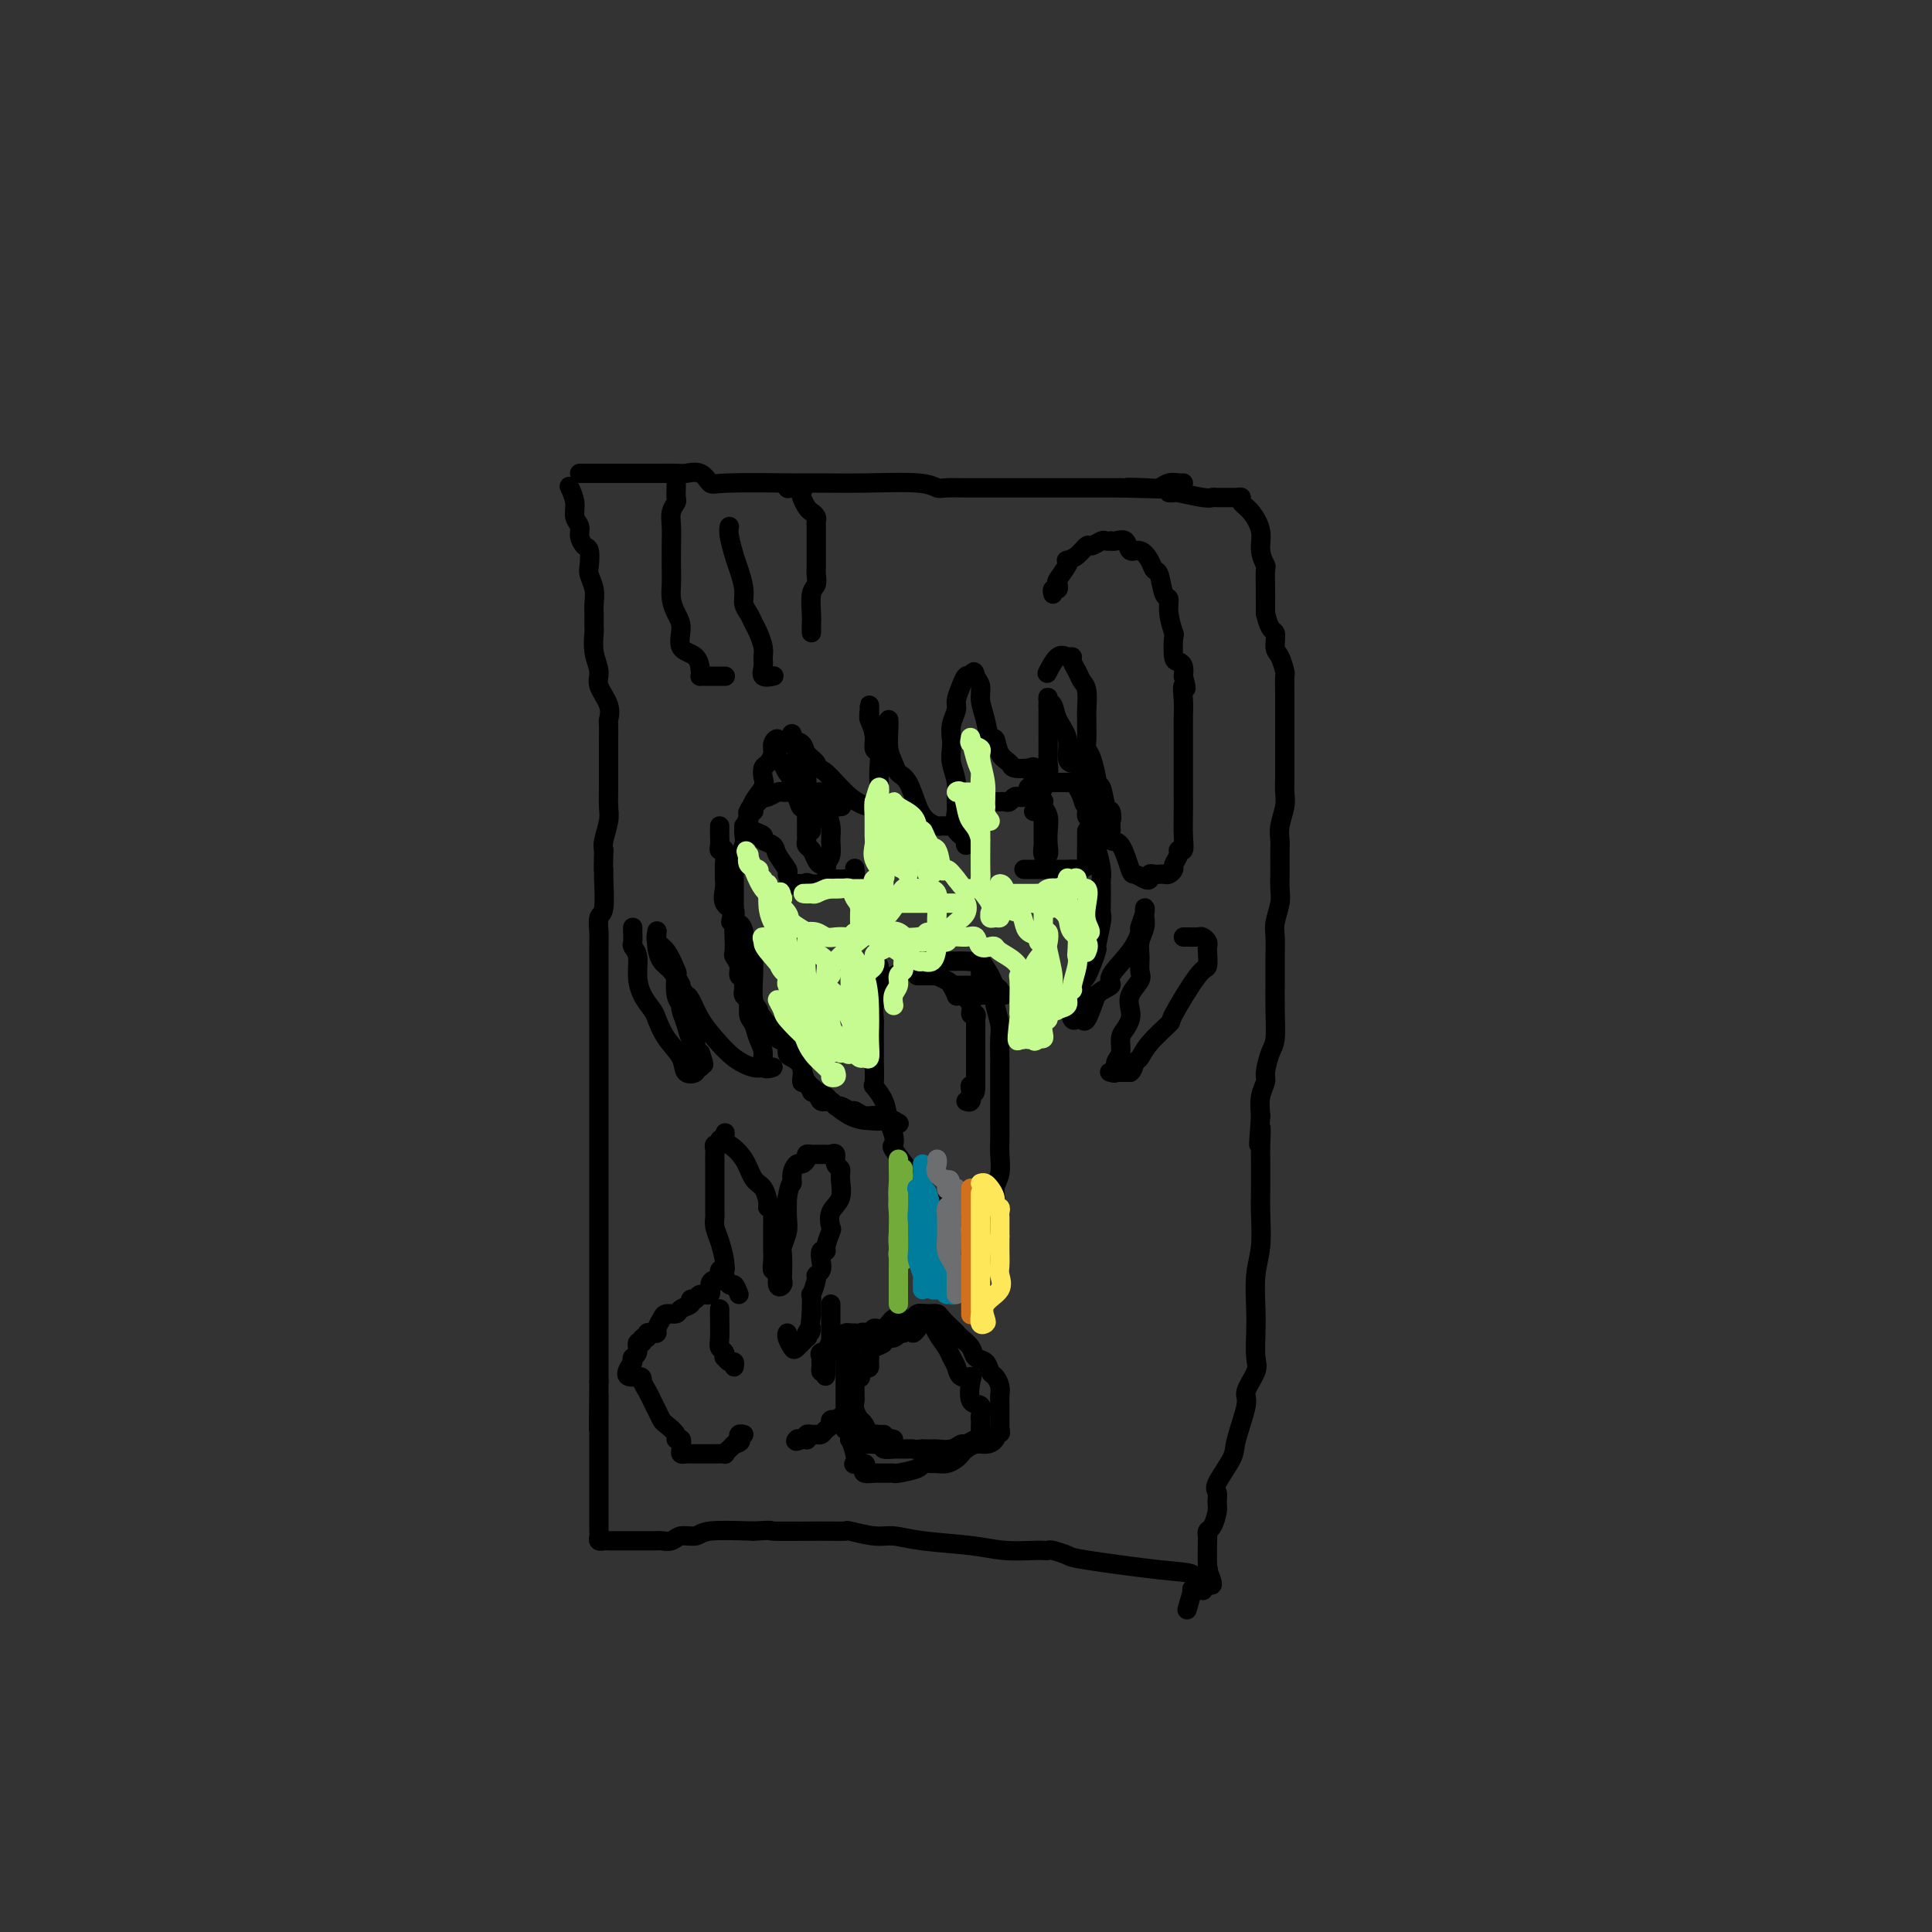 <svg viewBox='0 0 400 400' version='1.1' xmlns='http://www.w3.org/2000/svg' xmlns:xlink='http://www.w3.org/1999/xlink'><rect x="0" y="0" width="400" height="400" fill="#333333" stroke="none"/><g fill='none' stroke='#000000' stroke-width='4' stroke-linecap='round' stroke-linejoin='round'><path d='M120,98c0.855,-0.000 1.710,-0.000 3,0c1.290,0.000 3.015,0.000 4,0c0.985,-0.000 1.230,-0.000 2,0c0.770,0.000 2.064,0.001 3,0c0.936,-0.001 1.514,-0.002 2,0c0.486,0.002 0.879,0.008 2,0c1.121,-0.008 2.969,-0.030 4,0c1.031,0.030 1.245,0.113 2,0c0.755,-0.113 2.049,-0.423 3,0c0.951,0.423 1.557,1.578 2,2c0.443,0.422 0.723,0.112 4,0c3.277,-0.112 9.550,-0.026 13,0c3.450,0.026 4.077,-0.007 6,0c1.923,0.007 5.141,0.054 9,0c3.859,-0.054 8.359,-0.211 11,0c2.641,0.211 3.425,0.789 4,1c0.575,0.211 0.943,0.057 2,0c1.057,-0.057 2.803,-0.015 4,0c1.197,0.015 1.846,0.004 3,0c1.154,-0.004 2.815,-0.001 4,0c1.185,0.001 1.895,0.000 3,0c1.105,-0.000 2.606,-0.000 4,0c1.394,0.000 2.681,0.000 4,0c1.319,-0.000 2.668,-0.000 4,0c1.332,0.000 2.646,0.000 3,0c0.354,-0.000 -0.250,-0.000 0,0c0.250,0.000 1.356,0.000 2,0c0.644,-0.000 0.827,-0.000 1,0c0.173,0.000 0.335,0.000 1,0c0.665,-0.000 1.832,-0.000 3,0'/><path d='M232,101c17.927,0.468 6.743,0.140 3,0c-3.743,-0.140 -0.047,-0.090 2,0c2.047,0.090 2.443,0.220 3,0c0.557,-0.220 1.273,-0.791 2,-1c0.727,-0.209 1.465,-0.056 2,0c0.535,0.056 0.867,0.016 1,0c0.133,-0.016 0.066,-0.008 0,0'/><path d='M118,101c-0.122,-0.262 -0.244,-0.523 0,0c0.244,0.523 0.853,1.832 1,3c0.147,1.168 -0.167,2.195 0,3c0.167,0.805 0.816,1.389 1,2c0.184,0.611 -0.095,1.251 0,2c0.095,0.749 0.565,1.607 1,2c0.435,0.393 0.834,0.321 1,1c0.166,0.679 0.097,2.108 0,3c-0.097,0.892 -0.222,1.246 0,2c0.222,0.754 0.791,1.908 1,3c0.209,1.092 0.056,2.121 0,3c-0.056,0.879 -0.016,1.606 0,2c0.016,0.394 0.009,0.454 0,1c-0.009,0.546 -0.018,1.576 0,2c0.018,0.424 0.065,0.241 0,1c-0.065,0.759 -0.242,2.459 0,4c0.242,1.541 0.902,2.922 1,4c0.098,1.078 -0.366,1.853 0,3c0.366,1.147 1.562,2.667 2,4c0.438,1.333 0.117,2.481 0,3c-0.117,0.519 -0.031,0.410 0,1c0.031,0.590 0.008,1.880 0,3c-0.008,1.120 -0.001,2.069 0,3c0.001,0.931 -0.003,1.842 0,3c0.003,1.158 0.015,2.562 0,4c-0.015,1.438 -0.055,2.911 0,4c0.055,1.089 0.207,1.793 0,3c-0.207,1.207 -0.773,2.916 -1,4c-0.227,1.084 -0.113,1.542 0,2'/><path d='M125,176c-0.150,5.518 -0.026,4.312 0,4c0.026,-0.312 -0.046,0.268 0,2c0.046,1.732 0.208,4.615 0,6c-0.208,1.385 -0.788,1.271 -1,2c-0.212,0.729 -0.057,2.299 0,3c0.057,0.701 0.015,0.533 0,2c-0.015,1.467 -0.004,4.570 0,6c0.004,1.430 0.001,1.187 0,2c-0.001,0.813 -0.000,2.680 0,4c0.000,1.320 0.000,2.092 0,3c-0.000,0.908 -0.000,1.953 0,3c0.000,1.047 0.000,2.096 0,3c-0.000,0.904 -0.000,1.662 0,3c0.000,1.338 0.000,3.257 0,4c-0.000,0.743 -0.000,0.310 0,1c0.000,0.690 0.000,2.503 0,4c-0.000,1.497 -0.000,2.676 0,4c0.000,1.324 0.000,2.791 0,4c-0.000,1.209 -0.000,2.160 0,4c0.000,1.840 0.000,4.569 0,6c-0.000,1.431 -0.000,1.565 0,3c0.000,1.435 0.000,4.173 0,6c-0.000,1.827 -0.000,2.744 0,4c0.000,1.256 0.000,2.852 0,4c-0.000,1.148 -0.000,1.847 0,3c0.000,1.153 0.000,2.759 0,4c-0.000,1.241 -0.000,2.117 0,3c0.000,0.883 0.000,1.773 0,3c0.000,1.227 -0.000,2.792 0,4c0.000,1.208 0.000,2.059 0,3c0.000,0.941 0.000,1.970 0,3'/><path d='M124,286c-0.155,17.775 -0.041,7.213 0,4c0.041,-3.213 0.011,0.922 0,3c-0.011,2.078 -0.003,2.098 0,3c0.003,0.902 0.001,2.687 0,4c-0.001,1.313 -0.000,2.156 0,3c0.000,0.844 -0.000,1.690 0,3c0.000,1.310 0.000,3.086 0,4c-0.000,0.914 -0.001,0.967 0,2c0.001,1.033 0.003,3.047 0,4c-0.003,0.953 -0.013,0.844 0,1c0.013,0.156 0.048,0.578 0,1c-0.048,0.422 -0.179,0.845 0,1c0.179,0.155 0.668,0.041 1,0c0.332,-0.041 0.507,-0.011 1,0c0.493,0.011 1.306,0.003 2,0c0.694,-0.003 1.270,-0.001 2,0c0.730,0.001 1.613,0.001 2,0c0.387,-0.001 0.276,-0.004 1,0c0.724,0.004 2.281,0.016 3,0c0.719,-0.016 0.600,-0.061 1,0c0.400,0.061 1.320,0.226 2,0c0.680,-0.226 1.120,-0.844 2,-1c0.880,-0.156 2.198,0.150 3,0c0.802,-0.150 1.086,-0.757 3,-1c1.914,-0.243 5.457,-0.121 9,0'/><path d='M156,317c5.331,-0.308 2.660,-0.079 4,0c1.340,0.079 6.692,0.006 10,0c3.308,-0.006 4.571,0.054 5,0c0.429,-0.054 0.024,-0.222 1,0c0.976,0.222 3.332,0.834 5,1c1.668,0.166 2.646,-0.113 4,0c1.354,0.113 3.084,0.619 6,1c2.916,0.381 7.020,0.638 10,1c2.980,0.362 4.838,0.828 7,1c2.162,0.172 4.629,0.049 6,0c1.371,-0.049 1.647,-0.025 2,0c0.353,0.025 0.782,0.052 1,0c0.218,-0.052 0.226,-0.184 1,0c0.774,0.184 2.316,0.684 3,1c0.684,0.316 0.512,0.448 4,1c3.488,0.552 10.638,1.523 15,2c4.362,0.477 5.937,0.459 7,1c1.063,0.541 1.615,1.640 2,2c0.385,0.360 0.604,-0.018 1,0c0.396,0.018 0.970,0.434 1,0c0.030,-0.434 -0.485,-1.717 -1,-3'/><path d='M250,325c0.167,-0.500 0.083,-0.250 0,0'/><path d='M242,102c0.446,0.030 0.892,0.061 1,0c0.108,-0.061 -0.123,-0.212 1,0c1.123,0.212 3.600,0.789 5,1c1.400,0.211 1.724,0.056 2,0c0.276,-0.056 0.503,-0.012 1,0c0.497,0.012 1.263,-0.006 2,0c0.737,0.006 1.445,0.038 2,0c0.555,-0.038 0.957,-0.145 1,0c0.043,0.145 -0.272,0.544 0,1c0.272,0.456 1.131,0.970 2,2c0.869,1.030 1.750,2.577 2,4c0.250,1.423 -0.129,2.723 0,4c0.129,1.277 0.767,2.531 1,3c0.233,0.469 0.063,0.153 0,1c-0.063,0.847 -0.017,2.856 0,4c0.017,1.144 0.005,1.423 0,2c-0.005,0.577 -0.001,1.450 0,2c0.001,0.550 0.001,0.775 0,1'/><path d='M262,127c0.929,3.992 1.752,3.473 2,4c0.248,0.527 -0.077,2.099 0,3c0.077,0.901 0.557,1.131 1,2c0.443,0.869 0.851,2.378 1,3c0.149,0.622 0.040,0.357 0,1c-0.040,0.643 -0.011,2.195 0,4c0.011,1.805 0.003,3.862 0,5c-0.003,1.138 -0.001,1.358 0,2c0.001,0.642 0.001,1.707 0,3c-0.001,1.293 -0.004,2.814 0,4c0.004,1.186 0.015,2.037 0,3c-0.015,0.963 -0.057,2.039 0,3c0.057,0.961 0.211,1.809 0,3c-0.211,1.191 -0.789,2.727 -1,4c-0.211,1.273 -0.057,2.284 0,3c0.057,0.716 0.016,1.138 0,2c-0.016,0.862 -0.008,2.163 0,3c0.008,0.837 0.016,1.210 0,2c-0.016,0.790 -0.057,1.999 0,3c0.057,1.001 0.211,1.795 0,3c-0.211,1.205 -0.789,2.819 -1,4c-0.211,1.181 -0.056,1.927 0,3c0.056,1.073 0.012,2.474 0,4c-0.012,1.526 0.007,3.179 0,5c-0.007,1.821 -0.039,3.810 0,6c0.039,2.190 0.150,4.581 0,6c-0.150,1.419 -0.562,1.866 -1,3c-0.438,1.134 -0.901,2.953 -1,4c-0.099,1.047 0.166,1.320 0,2c-0.166,0.680 -0.762,1.766 -1,3c-0.238,1.234 -0.119,2.617 0,4'/><path d='M261,231c-0.773,10.442 -0.207,4.547 0,3c0.207,-1.547 0.055,1.255 0,3c-0.055,1.745 -0.014,2.433 0,3c0.014,0.567 -0.000,1.012 0,2c0.000,0.988 0.014,2.518 0,4c-0.014,1.482 -0.056,2.915 0,5c0.056,2.085 0.211,4.820 0,7c-0.211,2.180 -0.786,3.803 -1,6c-0.214,2.197 -0.065,4.967 0,7c0.065,2.033 0.048,3.331 0,5c-0.048,1.669 -0.125,3.711 0,5c0.125,1.289 0.453,1.827 0,3c-0.453,1.173 -1.688,2.983 -2,4c-0.312,1.017 0.298,1.241 0,3c-0.298,1.759 -1.506,5.052 -2,7c-0.494,1.948 -0.275,2.551 -1,4c-0.725,1.449 -2.393,3.744 -3,5c-0.607,1.256 -0.152,1.474 0,2c0.152,0.526 0.002,1.360 0,2c-0.002,0.640 0.143,1.085 0,2c-0.143,0.915 -0.575,2.301 -1,3c-0.425,0.699 -0.845,0.710 -1,1c-0.155,0.290 -0.046,0.860 0,1c0.046,0.140 0.028,-0.148 0,1c-0.028,1.148 -0.068,3.733 0,5c0.068,1.267 0.242,1.215 0,2c-0.242,0.785 -0.900,2.406 -1,3c-0.100,0.594 0.358,0.160 0,0c-0.358,-0.160 -1.531,-0.046 -2,0c-0.469,0.046 -0.235,0.023 0,0'/><path d='M247,329c-2.167,7.500 -1.083,3.750 0,0'/><path d='M185,298c-0.331,-0.113 -0.662,-0.226 -1,0c-0.338,0.226 -0.685,0.792 -1,1c-0.315,0.208 -0.600,0.057 -1,0c-0.400,-0.057 -0.915,-0.020 -1,0c-0.085,0.020 0.260,0.021 0,0c-0.260,-0.021 -1.126,-0.066 -2,0c-0.874,0.066 -1.754,0.243 -2,0c-0.246,-0.243 0.144,-0.906 0,-1c-0.144,-0.094 -0.823,0.379 -1,0c-0.177,-0.379 0.149,-1.611 0,-2c-0.149,-0.389 -0.772,0.066 -1,0c-0.228,-0.066 -0.061,-0.651 0,-1c0.061,-0.349 0.016,-0.461 0,-1c-0.016,-0.539 -0.004,-1.506 0,-2c0.004,-0.494 0.001,-0.514 0,-1c-0.001,-0.486 -0.000,-1.439 0,-2c0.000,-0.561 0.000,-0.731 0,-1c-0.000,-0.269 -0.000,-0.638 0,-1c0.000,-0.362 0.000,-0.715 0,-1c-0.000,-0.285 -0.000,-0.500 0,-1c0.000,-0.500 0.000,-1.286 0,-2c-0.000,-0.714 -0.000,-1.357 0,-2'/><path d='M175,281c0.082,-2.516 0.786,-0.307 1,0c0.214,0.307 -0.061,-1.290 0,-2c0.061,-0.710 0.460,-0.534 1,-1c0.540,-0.466 1.222,-1.573 2,-2c0.778,-0.427 1.650,-0.175 2,0c0.350,0.175 0.176,0.271 0,0c-0.176,-0.271 -0.356,-0.909 0,-1c0.356,-0.091 1.246,0.364 2,0c0.754,-0.364 1.370,-1.547 2,-2c0.630,-0.453 1.272,-0.174 2,0c0.728,0.174 1.542,0.245 2,0c0.458,-0.245 0.560,-0.805 1,-1c0.440,-0.195 1.217,-0.025 2,0c0.783,0.025 1.571,-0.096 2,0c0.429,0.096 0.500,0.410 1,1c0.500,0.590 1.428,1.458 2,2c0.572,0.542 0.787,0.760 1,1c0.213,0.240 0.424,0.502 1,1c0.576,0.498 1.516,1.232 2,2c0.484,0.768 0.512,1.571 1,2c0.488,0.429 1.437,0.486 2,1c0.563,0.514 0.739,1.486 1,2c0.261,0.514 0.606,0.570 1,1c0.394,0.430 0.838,1.232 1,2c0.162,0.768 0.043,1.500 0,2c-0.043,0.500 -0.012,0.766 0,1c0.012,0.234 0.003,0.434 0,1c-0.003,0.566 -0.001,1.499 0,2c0.001,0.501 0.000,0.572 0,1c-0.000,0.428 -0.000,1.214 0,2'/><path d='M207,296c0.190,1.598 0.163,0.091 0,0c-0.163,-0.091 -0.464,1.232 -1,2c-0.536,0.768 -1.309,0.979 -2,1c-0.691,0.021 -1.301,-0.148 -2,0c-0.699,0.148 -1.487,0.614 -2,1c-0.513,0.386 -0.752,0.692 -1,1c-0.248,0.308 -0.505,0.618 -1,1c-0.495,0.382 -1.229,0.837 -2,1c-0.771,0.163 -1.580,0.033 -2,0c-0.420,-0.033 -0.452,0.030 -1,0c-0.548,-0.030 -1.614,-0.152 -2,0c-0.386,0.152 -0.092,0.576 -1,1c-0.908,0.424 -3.017,0.846 -4,1c-0.983,0.154 -0.840,0.041 -1,0c-0.160,-0.041 -0.625,-0.010 -1,0c-0.375,0.010 -0.661,-0.000 -1,0c-0.339,0.000 -0.730,0.010 -1,0c-0.270,-0.010 -0.420,-0.042 -1,0c-0.580,0.042 -1.592,0.156 -2,0c-0.408,-0.156 -0.214,-0.582 0,-1c0.214,-0.418 0.446,-0.828 0,-1c-0.446,-0.172 -1.569,-0.106 -2,0c-0.431,0.106 -0.168,0.253 0,0c0.168,-0.253 0.241,-0.905 0,-2c-0.241,-1.095 -0.797,-2.634 -1,-3c-0.203,-0.366 -0.055,0.440 0,0c0.055,-0.440 0.016,-2.126 0,-3c-0.016,-0.874 -0.008,-0.937 0,-1'/><path d='M176,294c-0.464,-1.869 -0.125,-1.042 0,-1c0.125,0.042 0.036,-0.702 0,-1c-0.036,-0.298 -0.018,-0.149 0,0'/><path d='M183,297c-0.334,0.014 -0.668,0.028 -1,0c-0.332,-0.028 -0.662,-0.097 -1,0c-0.338,0.097 -0.683,0.360 -1,0c-0.317,-0.360 -0.607,-1.343 -1,-2c-0.393,-0.657 -0.890,-0.987 -1,-1c-0.110,-0.013 0.167,0.292 0,0c-0.167,-0.292 -0.777,-1.182 -1,-2c-0.223,-0.818 -0.060,-1.563 0,-2c0.060,-0.437 0.015,-0.565 0,-1c-0.015,-0.435 -0.001,-1.179 0,-2c0.001,-0.821 -0.011,-1.721 0,-2c0.011,-0.279 0.045,0.062 0,0c-0.045,-0.062 -0.170,-0.527 0,-1c0.170,-0.473 0.636,-0.953 1,-1c0.364,-0.047 0.627,0.338 1,0c0.373,-0.338 0.854,-1.401 1,-2c0.146,-0.599 -0.045,-0.734 0,-1c0.045,-0.266 0.327,-0.663 1,-1c0.673,-0.337 1.738,-0.612 2,-1c0.262,-0.388 -0.280,-0.887 0,-1c0.280,-0.113 1.383,0.162 2,0c0.617,-0.162 0.748,-0.761 1,-1c0.252,-0.239 0.626,-0.120 1,0'/><path d='M187,276c1.936,-1.172 1.775,-0.104 2,0c0.225,0.104 0.834,-0.758 1,-1c0.166,-0.242 -0.111,0.136 0,0c0.111,-0.136 0.611,-0.787 1,-1c0.389,-0.213 0.667,0.012 1,0c0.333,-0.012 0.719,-0.260 1,0c0.281,0.260 0.455,1.030 1,2c0.545,0.970 1.460,2.141 2,3c0.540,0.859 0.706,1.407 1,2c0.294,0.593 0.718,1.231 1,2c0.282,0.769 0.423,1.668 1,2c0.577,0.332 1.591,0.096 2,0c0.409,-0.096 0.215,-0.051 0,1c-0.215,1.051 -0.450,3.107 0,4c0.450,0.893 1.584,0.624 2,1c0.416,0.376 0.112,1.397 0,2c-0.112,0.603 -0.032,0.787 0,1c0.032,0.213 0.016,0.453 0,1c-0.016,0.547 -0.031,1.399 0,2c0.031,0.601 0.109,0.949 0,1c-0.109,0.051 -0.404,-0.197 -1,0c-0.596,0.197 -1.493,0.837 -2,1c-0.507,0.163 -0.625,-0.153 -1,0c-0.375,0.153 -1.008,0.773 -2,1c-0.992,0.227 -2.344,0.061 -3,0c-0.656,-0.061 -0.616,-0.017 -1,0c-0.384,0.017 -1.192,0.009 -2,0'/><path d='M191,300c-1.759,0.155 -1.656,0.042 -2,0c-0.344,-0.042 -1.136,-0.014 -2,0c-0.864,0.014 -1.801,0.014 -2,0c-0.199,-0.014 0.339,-0.042 0,0c-0.339,0.042 -1.555,0.156 -2,0c-0.445,-0.156 -0.120,-0.580 0,-1c0.120,-0.420 0.034,-0.834 0,-1c-0.034,-0.166 -0.017,-0.083 0,0'/><path d='M182,200c0.001,0.353 0.001,0.706 0,1c-0.001,0.294 -0.004,0.529 0,1c0.004,0.471 0.015,1.180 0,2c-0.015,0.820 -0.057,1.753 0,2c0.057,0.247 0.211,-0.190 0,0c-0.211,0.190 -0.789,1.009 -1,2c-0.211,0.991 -0.057,2.154 0,3c0.057,0.846 0.015,1.375 0,2c-0.015,0.625 -0.004,1.345 0,2c0.004,0.655 -0.001,1.245 0,2c0.001,0.755 0.007,1.674 0,2c-0.007,0.326 -0.027,0.058 0,1c0.027,0.942 0.102,3.095 0,4c-0.102,0.905 -0.380,0.561 0,1c0.380,0.439 1.420,1.659 2,3c0.580,1.341 0.701,2.802 1,4c0.299,1.198 0.778,2.131 1,3c0.222,0.869 0.189,1.672 0,2c-0.189,0.328 -0.533,0.181 0,1c0.533,0.819 1.943,2.604 3,4c1.057,1.396 1.759,2.402 2,3c0.241,0.598 0.019,0.786 0,1c-0.019,0.214 0.163,0.453 1,1c0.837,0.547 2.329,1.401 3,2c0.671,0.599 0.520,0.944 1,1c0.480,0.056 1.591,-0.177 3,0c1.409,0.177 3.117,0.765 4,1c0.883,0.235 0.942,0.118 1,0'/><path d='M203,251c1.365,0.287 0.279,0.006 0,0c-0.279,-0.006 0.251,0.263 1,0c0.749,-0.263 1.717,-1.057 2,-2c0.283,-0.943 -0.120,-2.035 0,-3c0.120,-0.965 0.764,-1.804 1,-3c0.236,-1.196 0.063,-2.750 0,-4c-0.063,-1.250 -0.017,-2.195 0,-3c0.017,-0.805 0.005,-1.470 0,-3c-0.005,-1.530 -0.002,-3.926 0,-5c0.002,-1.074 0.001,-0.827 0,-2c-0.001,-1.173 -0.004,-3.764 0,-5c0.004,-1.236 0.016,-1.115 0,-2c-0.016,-0.885 -0.060,-2.777 0,-4c0.060,-1.223 0.224,-1.778 0,-3c-0.224,-1.222 -0.834,-3.112 -1,-4c-0.166,-0.888 0.113,-0.773 0,-1c-0.113,-0.227 -0.619,-0.796 -1,-1c-0.381,-0.204 -0.638,-0.043 -1,0c-0.362,0.043 -0.829,-0.034 -1,0c-0.171,0.034 -0.046,0.177 0,0c0.046,-0.177 0.012,-0.675 0,-1c-0.012,-0.325 -0.003,-0.479 0,-1c0.003,-0.521 0.001,-1.410 0,-2c-0.001,-0.590 -0.000,-0.883 0,-1c0.000,-0.117 0.000,-0.059 0,0'/><path d='M185,202c-0.140,0.053 -0.279,0.105 0,0c0.279,-0.105 0.978,-0.368 2,-1c1.022,-0.632 2.367,-1.633 3,-2c0.633,-0.367 0.555,-0.098 1,0c0.445,0.098 1.414,0.026 2,0c0.586,-0.026 0.790,-0.007 1,0c0.210,0.007 0.428,0.003 1,0c0.572,-0.003 1.500,-0.003 2,0c0.500,0.003 0.572,0.010 1,0c0.428,-0.010 1.214,-0.038 2,0c0.786,0.038 1.574,0.143 2,0c0.426,-0.143 0.491,-0.532 1,0c0.509,0.532 1.460,1.985 2,3c0.540,1.015 0.667,1.592 1,2c0.333,0.408 0.873,0.645 1,1c0.127,0.355 -0.158,0.826 0,1c0.158,0.174 0.759,0.050 1,0c0.241,-0.050 0.120,-0.025 0,0'/><path d='M156,197c-0.009,0.643 -0.017,1.285 0,2c0.017,0.715 0.061,1.502 0,3c-0.061,1.498 -0.227,3.706 0,5c0.227,1.294 0.848,1.673 1,2c0.152,0.327 -0.164,0.602 0,1c0.164,0.398 0.808,0.920 1,1c0.192,0.080 -0.067,-0.280 0,0c0.067,0.280 0.461,1.202 1,2c0.539,0.798 1.223,1.474 2,2c0.777,0.526 1.647,0.902 2,1c0.353,0.098 0.187,-0.083 0,0c-0.187,0.083 -0.397,0.430 0,1c0.397,0.570 1.401,1.362 2,2c0.599,0.638 0.794,1.123 1,2c0.206,0.877 0.423,2.148 1,3c0.577,0.852 1.516,1.285 2,2c0.484,0.715 0.515,1.712 1,2c0.485,0.288 1.425,-0.134 2,0c0.575,0.134 0.787,0.825 1,1c0.213,0.175 0.429,-0.164 1,0c0.571,0.164 1.496,0.832 2,1c0.504,0.168 0.585,-0.165 1,0c0.415,0.165 1.162,0.829 2,1c0.838,0.171 1.766,-0.150 2,0c0.234,0.150 -0.224,0.772 0,1c0.224,0.228 1.132,0.061 2,0c0.868,-0.061 1.695,-0.016 2,0c0.305,0.016 0.087,0.005 0,0c-0.087,-0.005 -0.044,-0.002 0,0'/><path d='M185,232c2.608,1.237 0.127,0.331 -1,0c-1.127,-0.331 -0.901,-0.085 -1,0c-0.099,0.085 -0.522,0.010 -1,0c-0.478,-0.010 -1.010,0.046 -2,0c-0.990,-0.046 -2.436,-0.192 -4,-1c-1.564,-0.808 -3.245,-2.277 -4,-3c-0.755,-0.723 -0.585,-0.699 -1,-1c-0.415,-0.301 -1.416,-0.927 -2,-1c-0.584,-0.073 -0.751,0.408 -1,0c-0.249,-0.408 -0.578,-1.705 -1,-2c-0.422,-0.295 -0.935,0.412 -1,0c-0.065,-0.412 0.319,-1.943 0,-3c-0.319,-1.057 -1.343,-1.641 -2,-2c-0.657,-0.359 -0.949,-0.495 -1,-1c-0.051,-0.505 0.138,-1.379 0,-2c-0.138,-0.621 -0.604,-0.987 -1,-1c-0.396,-0.013 -0.723,0.328 -1,0c-0.277,-0.328 -0.504,-1.325 -1,-2c-0.496,-0.675 -1.261,-1.028 -2,-2c-0.739,-0.972 -1.452,-2.564 -2,-3c-0.548,-0.436 -0.931,0.284 -1,0c-0.069,-0.284 0.178,-1.570 0,-2c-0.178,-0.430 -0.780,-0.002 -1,0c-0.220,0.002 -0.059,-0.422 0,-1c0.059,-0.578 0.016,-1.310 0,-2c-0.016,-0.690 -0.004,-1.340 0,-2c0.004,-0.660 0.001,-1.332 0,-2c-0.001,-0.668 -0.000,-1.334 0,-2c0.000,-0.666 0.000,-1.333 0,-2c-0.000,-0.667 -0.000,-1.333 0,-2'/><path d='M154,193c-0.486,-2.364 -1.699,-1.774 -2,-2c-0.301,-0.226 0.312,-1.269 0,-2c-0.312,-0.731 -1.548,-1.149 -2,-2c-0.452,-0.851 -0.120,-2.134 0,-3c0.120,-0.866 0.028,-1.314 0,-2c-0.028,-0.686 0.006,-1.612 0,-2c-0.006,-0.388 -0.054,-0.240 0,-1c0.054,-0.760 0.211,-2.427 0,-3c-0.211,-0.573 -0.789,-0.052 -1,0c-0.211,0.052 -0.057,-0.364 0,-1c0.057,-0.636 0.015,-1.490 0,-2c-0.015,-0.510 -0.004,-0.676 0,-1c0.004,-0.324 0.001,-0.807 0,-1c-0.001,-0.193 -0.001,-0.097 0,0'/><path d='M204,166c0.726,0.001 1.451,0.001 2,0c0.549,-0.001 0.921,-0.004 1,0c0.079,0.004 -0.133,0.015 0,0c0.133,-0.015 0.613,-0.056 1,0c0.387,0.056 0.682,0.208 1,0c0.318,-0.208 0.658,-0.778 1,-1c0.342,-0.222 0.687,-0.098 1,0c0.313,0.098 0.595,0.170 1,0c0.405,-0.170 0.932,-0.580 1,-1c0.068,-0.420 -0.323,-0.848 0,-1c0.323,-0.152 1.361,-0.027 2,0c0.639,0.027 0.878,-0.045 1,0c0.122,0.045 0.126,0.208 0,0c-0.126,-0.208 -0.384,-0.788 0,-1c0.384,-0.212 1.408,-0.057 2,0c0.592,0.057 0.750,0.015 1,0c0.250,-0.015 0.592,-0.002 1,0c0.408,0.002 0.883,-0.008 1,0c0.117,0.008 -0.125,0.034 0,0c0.125,-0.034 0.615,-0.129 1,0c0.385,0.129 0.664,0.482 1,1c0.336,0.518 0.729,1.201 1,2c0.271,0.799 0.419,1.715 1,2c0.581,0.285 1.595,-0.061 2,0c0.405,0.061 0.203,0.531 0,1'/><path d='M227,168c0.656,1.397 -0.203,1.891 0,2c0.203,0.109 1.467,-0.167 2,0c0.533,0.167 0.336,0.776 0,1c-0.336,0.224 -0.810,0.064 -1,0c-0.190,-0.064 -0.095,-0.032 0,0'/><path d='M212,180c0.365,0.000 0.730,0.000 1,0c0.270,-0.000 0.444,-0.000 1,0c0.556,0.000 1.492,0.000 2,0c0.508,-0.000 0.588,-0.000 1,0c0.412,0.000 1.157,0.001 2,0c0.843,-0.001 1.785,-0.005 2,0c0.215,0.005 -0.296,0.020 0,0c0.296,-0.020 1.400,-0.073 2,0c0.600,0.073 0.697,0.273 1,0c0.303,-0.273 0.813,-1.018 1,-1c0.187,0.018 0.050,0.801 0,0c-0.050,-0.801 -0.013,-3.185 0,-4c0.013,-0.815 0.004,-0.061 0,0c-0.004,0.061 -0.001,-0.572 0,-1c0.001,-0.428 0.000,-0.651 0,-1c-0.000,-0.349 -0.000,-0.825 0,-1c0.000,-0.175 0.000,-0.050 0,0c-0.000,0.050 -0.000,0.025 0,0'/><path d='M174,167c0.224,-0.030 0.448,-0.059 0,0c-0.448,0.059 -1.570,0.208 -2,0c-0.430,-0.208 -0.170,-0.773 0,-1c0.170,-0.227 0.249,-0.117 0,0c-0.249,0.117 -0.827,0.242 -1,0c-0.173,-0.242 0.060,-0.849 0,-1c-0.060,-0.151 -0.414,0.156 -1,0c-0.586,-0.156 -1.405,-0.774 -2,-1c-0.595,-0.226 -0.968,-0.061 -1,0c-0.032,0.061 0.275,0.017 0,0c-0.275,-0.017 -1.134,-0.005 -2,0c-0.866,0.005 -1.741,0.005 -2,0c-0.259,-0.005 0.098,-0.015 0,0c-0.098,0.015 -0.652,0.055 -1,0c-0.348,-0.055 -0.491,-0.205 -1,0c-0.509,0.205 -1.384,0.766 -2,1c-0.616,0.234 -0.974,0.140 -1,0c-0.026,-0.140 0.278,-0.326 0,0c-0.278,0.326 -1.139,1.163 -2,2'/><path d='M156,167c-1.796,0.704 -0.285,0.963 0,1c0.285,0.037 -0.654,-0.148 -1,0c-0.346,0.148 -0.097,0.628 0,1c0.097,0.372 0.043,0.635 0,1c-0.043,0.365 -0.077,0.833 0,1c0.077,0.167 0.263,0.034 0,0c-0.263,-0.034 -0.976,0.033 -1,0c-0.024,-0.033 0.642,-0.164 1,0c0.358,0.164 0.409,0.623 1,1c0.591,0.377 1.721,0.672 2,1c0.279,0.328 -0.294,0.688 0,1c0.294,0.312 1.455,0.574 2,1c0.545,0.426 0.475,1.014 1,2c0.525,0.986 1.646,2.369 2,3c0.354,0.631 -0.060,0.509 0,1c0.060,0.491 0.593,1.596 1,2c0.407,0.404 0.686,0.109 1,0c0.314,-0.109 0.661,-0.031 1,0c0.339,0.031 0.669,0.016 1,0'/><path d='M167,183c1.819,2.010 0.368,0.535 0,0c-0.368,-0.535 0.348,-0.129 1,0c0.652,0.129 1.239,-0.018 2,0c0.761,0.018 1.695,0.200 2,0c0.305,-0.200 -0.020,-0.784 0,-1c0.020,-0.216 0.384,-0.065 1,0c0.616,0.065 1.486,0.045 2,0c0.514,-0.045 0.674,-0.115 1,0c0.326,0.115 0.819,0.416 1,0c0.181,-0.416 0.052,-1.547 0,-2c-0.052,-0.453 -0.026,-0.226 0,0'/><path d='M216,167c0.000,-0.151 0.000,-0.301 0,0c-0.000,0.301 -0.001,1.055 0,2c0.001,0.945 0.004,2.083 0,3c-0.004,0.917 -0.015,1.614 0,2c0.015,0.386 0.056,0.463 0,1c-0.056,0.537 -0.210,1.536 0,2c0.210,0.464 0.785,0.395 1,0c0.215,-0.395 0.072,-1.114 0,-2c-0.072,-0.886 -0.071,-1.937 0,-3c0.071,-1.063 0.212,-2.139 0,-3c-0.212,-0.861 -0.779,-1.509 -1,-2c-0.221,-0.491 -0.098,-0.825 0,-1c0.098,-0.175 0.171,-0.191 0,0c-0.171,0.191 -0.584,0.590 -1,1c-0.416,0.410 -0.833,0.831 -1,1c-0.167,0.169 -0.083,0.084 0,0'/><path d='M167,166c0.000,0.099 0.000,0.197 0,1c-0.000,0.803 -0.001,2.309 0,3c0.001,0.691 0.003,0.565 0,1c-0.003,0.435 -0.012,1.429 0,2c0.012,0.571 0.044,0.717 0,1c-0.044,0.283 -0.166,0.702 0,1c0.166,0.298 0.619,0.477 1,1c0.381,0.523 0.689,1.392 1,2c0.311,0.608 0.623,0.957 1,1c0.377,0.043 0.819,-0.218 1,0c0.181,0.218 0.102,0.916 0,1c-0.102,0.084 -0.227,-0.444 0,-1c0.227,-0.556 0.805,-1.138 1,-2c0.195,-0.862 0.006,-2.003 0,-3c-0.006,-0.997 0.170,-1.848 0,-3c-0.170,-1.152 -0.687,-2.604 -1,-4c-0.313,-1.396 -0.424,-2.735 -1,-3c-0.576,-0.265 -1.619,0.545 -2,1c-0.381,0.455 -0.102,0.557 0,1c0.102,0.443 0.027,1.229 0,2c-0.027,0.771 -0.007,1.526 0,2c0.007,0.474 0.002,0.666 0,1c-0.002,0.334 -0.001,0.810 0,1c0.001,0.190 0.000,0.095 0,0'/><path d='M184,149c0.026,0.469 0.051,0.938 0,2c-0.051,1.062 -0.179,2.717 0,4c0.179,1.283 0.667,2.193 1,3c0.333,0.807 0.513,1.512 1,2c0.487,0.488 1.281,0.758 2,2c0.719,1.242 1.362,3.457 2,5c0.638,1.543 1.272,2.413 2,3c0.728,0.587 1.552,0.891 2,1c0.448,0.109 0.520,0.021 1,0c0.480,-0.021 1.369,0.023 2,0c0.631,-0.023 1.006,-0.113 1,0c-0.006,0.113 -0.392,0.429 0,1c0.392,0.571 1.562,1.395 2,2c0.438,0.605 0.146,0.989 0,1c-0.146,0.011 -0.144,-0.352 0,-1c0.144,-0.648 0.432,-1.583 0,-2c-0.432,-0.417 -1.584,-0.317 -2,-1c-0.416,-0.683 -0.098,-2.151 0,-3c0.098,-0.849 -0.026,-1.080 0,-2c0.026,-0.920 0.202,-2.528 0,-4c-0.202,-1.472 -0.782,-2.807 -1,-4c-0.218,-1.193 -0.073,-2.244 0,-3c0.073,-0.756 0.075,-1.217 0,-2c-0.075,-0.783 -0.227,-1.888 0,-3c0.227,-1.112 0.834,-2.232 1,-3c0.166,-0.768 -0.110,-1.185 0,-2c0.110,-0.815 0.607,-2.027 1,-3c0.393,-0.973 0.684,-1.707 1,-2c0.316,-0.293 0.658,-0.147 1,0'/><path d='M201,140c0.781,-1.632 0.734,-0.713 1,0c0.266,0.713 0.845,1.218 1,2c0.155,0.782 -0.114,1.841 0,3c0.114,1.159 0.612,2.418 1,4c0.388,1.582 0.665,3.485 1,4c0.335,0.515 0.727,-0.359 1,0c0.273,0.359 0.428,1.951 1,3c0.572,1.049 1.563,1.557 2,2c0.437,0.443 0.321,0.823 1,1c0.679,0.177 2.153,0.153 3,0c0.847,-0.153 1.068,-0.435 1,0c-0.068,0.435 -0.425,1.589 0,2c0.425,0.411 1.630,0.081 2,0c0.370,-0.081 -0.097,0.089 0,0c0.097,-0.089 0.758,-0.437 1,-1c0.242,-0.563 0.065,-1.341 0,-2c-0.065,-0.659 -0.017,-1.198 0,-2c0.017,-0.802 0.005,-1.867 0,-3c-0.005,-1.133 -0.001,-2.335 0,-3c0.001,-0.665 0.000,-0.795 0,-1c-0.000,-0.205 -0.000,-0.487 0,-1c0.000,-0.513 0.000,-1.256 0,-2'/><path d='M217,146c0.101,-2.572 -0.146,-1.502 0,-1c0.146,0.502 0.684,0.436 1,1c0.316,0.564 0.411,1.759 1,3c0.589,1.241 1.673,2.529 2,4c0.327,1.471 -0.104,3.127 0,4c0.104,0.873 0.744,0.964 1,1c0.256,0.036 0.128,0.018 0,0'/><path d='M183,159c-0.005,-0.355 -0.009,-0.710 0,-1c0.009,-0.290 0.032,-0.515 0,-1c-0.032,-0.485 -0.117,-1.229 0,-2c0.117,-0.771 0.438,-1.569 0,-2c-0.438,-0.431 -1.634,-0.496 -2,-1c-0.366,-0.504 0.098,-1.446 0,-2c-0.098,-0.554 -0.758,-0.721 -1,-1c-0.242,-0.279 -0.066,-0.672 0,-1c0.066,-0.328 0.022,-0.591 0,-1c-0.022,-0.409 -0.021,-0.964 0,-1c0.021,-0.036 0.062,0.447 0,1c-0.062,0.553 -0.227,1.176 0,2c0.227,0.824 0.845,1.848 1,3c0.155,1.152 -0.155,2.431 0,3c0.155,0.569 0.774,0.427 1,1c0.226,0.573 0.061,1.859 0,3c-0.061,1.141 -0.016,2.137 0,3c0.016,0.863 0.004,1.594 0,2c-0.004,0.406 0.002,0.487 0,1c-0.002,0.513 -0.011,1.457 0,2c0.011,0.543 0.041,0.685 0,1c-0.041,0.315 -0.155,0.804 0,1c0.155,0.196 0.577,0.098 1,0'/><path d='M183,169c0.026,3.381 -1.409,0.332 -2,-1c-0.591,-1.332 -0.339,-0.948 -1,-1c-0.661,-0.052 -2.237,-0.542 -4,-2c-1.763,-1.458 -3.714,-3.886 -5,-5c-1.286,-1.114 -1.907,-0.914 -2,-1c-0.093,-0.086 0.344,-0.457 0,-1c-0.344,-0.543 -1.467,-1.256 -2,-2c-0.533,-0.744 -0.476,-1.518 -1,-2c-0.524,-0.482 -1.629,-0.673 -2,-1c-0.371,-0.327 -0.008,-0.789 0,-1c0.008,-0.211 -0.337,-0.170 0,1c0.337,1.170 1.358,3.470 2,5c0.642,1.530 0.905,2.291 1,3c0.095,0.709 0.023,1.367 0,2c-0.023,0.633 0.004,1.242 0,2c-0.004,0.758 -0.040,1.666 0,2c0.040,0.334 0.154,0.096 0,0c-0.154,-0.096 -0.577,-0.048 -1,0'/><path d='M166,167c-0.100,1.121 -1.351,-3.075 -2,-5c-0.649,-1.925 -0.696,-1.579 -1,-2c-0.304,-0.421 -0.865,-1.609 -1,-2c-0.135,-0.391 0.156,0.017 0,0c-0.156,-0.017 -0.759,-0.458 -1,-1c-0.241,-0.542 -0.120,-1.186 0,-2c0.120,-0.814 0.239,-1.799 0,-2c-0.239,-0.201 -0.835,0.383 -1,1c-0.165,0.617 0.101,1.267 0,2c-0.101,0.733 -0.570,1.550 -1,2c-0.430,0.450 -0.822,0.532 -1,1c-0.178,0.468 -0.143,1.322 0,2c0.143,0.678 0.394,1.180 0,2c-0.394,0.820 -1.434,1.957 -2,3c-0.566,1.043 -0.659,1.991 -1,3c-0.341,1.009 -0.928,2.077 -1,3c-0.072,0.923 0.373,1.700 0,3c-0.373,1.300 -1.564,3.122 -2,4c-0.436,0.878 -0.117,0.812 0,1c0.117,0.188 0.031,0.632 0,1c-0.031,0.368 -0.008,0.662 0,1c0.008,0.338 0.002,0.720 0,1c-0.002,0.280 -0.001,0.456 0,1c0.001,0.544 0.000,1.454 0,2c-0.000,0.546 -0.000,0.727 0,1c0.000,0.273 0.000,0.636 0,1'/><path d='M152,188c-1.393,5.247 -0.374,1.863 0,1c0.374,-0.863 0.104,0.794 0,2c-0.104,1.206 -0.043,1.963 0,3c0.043,1.037 0.068,2.356 0,3c-0.068,0.644 -0.230,0.614 0,1c0.230,0.386 0.850,1.187 1,2c0.150,0.813 -0.171,1.639 0,2c0.171,0.361 0.833,0.256 1,1c0.167,0.744 -0.163,2.338 0,3c0.163,0.662 0.819,0.392 1,1c0.181,0.608 -0.111,2.093 0,3c0.111,0.907 0.627,1.234 1,2c0.373,0.766 0.605,1.971 1,3c0.395,1.029 0.955,1.883 1,3c0.045,1.117 -0.423,2.497 0,3c0.423,0.503 1.737,0.131 2,0c0.263,-0.131 -0.527,-0.019 -1,0c-0.473,0.019 -0.630,-0.055 -1,0c-0.370,0.055 -0.953,0.239 -2,0c-1.047,-0.239 -2.557,-0.901 -4,-2c-1.443,-1.099 -2.820,-2.635 -4,-4c-1.180,-1.365 -2.164,-2.560 -3,-4c-0.836,-1.440 -1.525,-3.126 -2,-4c-0.475,-0.874 -0.738,-0.937 -1,-1'/><path d='M142,206c-1.680,-2.305 -0.881,-1.567 -1,-2c-0.119,-0.433 -1.156,-2.035 -2,-3c-0.844,-0.965 -1.494,-1.291 -2,-2c-0.506,-0.709 -0.867,-1.799 -1,-3c-0.133,-1.201 -0.037,-2.511 0,-3c0.037,-0.489 0.015,-0.156 0,0c-0.015,0.156 -0.025,0.134 0,0c0.025,-0.134 0.084,-0.379 0,0c-0.084,0.379 -0.311,1.383 0,2c0.311,0.617 1.159,0.848 2,2c0.841,1.152 1.675,3.224 2,4c0.325,0.776 0.143,0.255 0,1c-0.143,0.745 -0.246,2.756 0,4c0.246,1.244 0.840,1.720 1,2c0.160,0.280 -0.116,0.365 0,1c0.116,0.635 0.622,1.819 1,3c0.378,1.181 0.627,2.358 1,3c0.373,0.642 0.870,0.750 1,1c0.130,0.250 -0.106,0.643 0,1c0.106,0.357 0.553,0.679 1,1'/><path d='M145,218c1.391,4.106 0.368,1.870 0,1c-0.368,-0.870 -0.083,-0.373 0,0c0.083,0.373 -0.038,0.624 0,1c0.038,0.376 0.233,0.877 0,1c-0.233,0.123 -0.895,-0.132 -1,0c-0.105,0.132 0.347,0.653 0,1c-0.347,0.347 -1.492,0.522 -2,0c-0.508,-0.522 -0.377,-1.742 -1,-3c-0.623,-1.258 -1.999,-2.555 -3,-4c-1.001,-1.445 -1.626,-3.038 -2,-4c-0.374,-0.962 -0.496,-1.294 -1,-2c-0.504,-0.706 -1.389,-1.785 -2,-3c-0.611,-1.215 -0.948,-2.567 -1,-4c-0.052,-1.433 0.182,-2.948 0,-4c-0.182,-1.052 -0.781,-1.641 -1,-2c-0.219,-0.359 -0.059,-0.488 0,-1c0.059,-0.512 0.016,-1.407 0,-2c-0.016,-0.593 -0.005,-0.884 0,-1c0.005,-0.116 0.002,-0.058 0,0'/><path d='M224,156c-0.009,0.145 -0.017,0.290 0,1c0.017,0.710 0.061,1.983 0,3c-0.061,1.017 -0.227,1.776 0,3c0.227,1.224 0.848,2.913 1,4c0.152,1.087 -0.166,1.573 0,2c0.166,0.427 0.815,0.796 1,2c0.185,1.204 -0.094,3.243 0,4c0.094,0.757 0.561,0.232 1,1c0.439,0.768 0.849,2.829 1,4c0.151,1.171 0.042,1.451 0,2c-0.042,0.549 -0.015,1.368 0,2c0.015,0.632 0.020,1.079 0,2c-0.020,0.921 -0.064,2.318 0,3c0.064,0.682 0.238,0.649 0,2c-0.238,1.351 -0.887,4.084 -1,5c-0.113,0.916 0.312,0.014 0,1c-0.312,0.986 -1.359,3.860 -2,5c-0.641,1.140 -0.876,0.548 -1,1c-0.124,0.452 -0.135,1.950 0,3c0.135,1.050 0.418,1.654 0,2c-0.418,0.346 -1.535,0.436 -2,1c-0.465,0.564 -0.276,1.601 0,2c0.276,0.399 0.641,0.158 1,0c0.359,-0.158 0.712,-0.235 1,0c0.288,0.235 0.511,0.781 1,0c0.489,-0.781 1.245,-2.891 2,-5'/><path d='M227,206c1.200,-1.169 2.699,-1.593 3,-2c0.301,-0.407 -0.595,-0.799 0,-2c0.595,-1.201 2.681,-3.212 4,-5c1.319,-1.788 1.870,-3.351 2,-4c0.130,-0.649 -0.162,-0.382 0,-1c0.162,-0.618 0.776,-2.122 1,-3c0.224,-0.878 0.056,-1.130 0,-1c-0.056,0.130 -0.001,0.642 0,1c0.001,0.358 -0.053,0.561 0,1c0.053,0.439 0.212,1.114 0,2c-0.212,0.886 -0.796,1.983 -1,3c-0.204,1.017 -0.027,1.953 0,3c0.027,1.047 -0.097,2.206 0,3c0.097,0.794 0.416,1.224 0,2c-0.416,0.776 -1.565,1.897 -2,3c-0.435,1.103 -0.154,2.186 0,3c0.154,0.814 0.181,1.358 0,2c-0.181,0.642 -0.569,1.381 -1,2c-0.431,0.619 -0.903,1.119 -1,2c-0.097,0.881 0.183,2.145 0,3c-0.183,0.855 -0.828,1.301 -1,2c-0.172,0.699 0.128,1.651 0,2c-0.128,0.349 -0.684,0.093 -1,0c-0.316,-0.093 -0.393,-0.025 0,0c0.393,0.025 1.255,0.007 2,0c0.745,-0.007 1.372,-0.004 2,0'/><path d='M234,222c0.645,-0.424 0.757,-1.483 1,-2c0.243,-0.517 0.618,-0.493 1,-1c0.382,-0.507 0.772,-1.545 2,-3c1.228,-1.455 3.296,-3.329 4,-4c0.704,-0.671 0.045,-0.141 1,-2c0.955,-1.859 3.525,-6.109 5,-8c1.475,-1.891 1.856,-1.425 2,-2c0.144,-0.575 0.051,-2.193 0,-3c-0.051,-0.807 -0.059,-0.805 0,-1c0.059,-0.195 0.184,-0.588 0,-1c-0.184,-0.412 -0.676,-0.842 -1,-1c-0.324,-0.158 -0.479,-0.042 -1,0c-0.521,0.042 -1.410,0.011 -2,0c-0.590,-0.011 -0.883,-0.003 -1,0c-0.117,0.003 -0.059,0.002 0,0'/><path d='M190,202c-0.089,0.000 -0.177,0.000 0,0c0.177,-0.000 0.620,-0.001 1,0c0.380,0.001 0.697,0.004 1,0c0.303,-0.004 0.592,-0.013 1,0c0.408,0.013 0.936,0.049 1,0c0.064,-0.049 -0.337,-0.185 0,0c0.337,0.185 1.413,0.689 2,1c0.587,0.311 0.687,0.429 1,1c0.313,0.571 0.839,1.597 1,2c0.161,0.403 -0.044,0.184 0,0c0.044,-0.184 0.338,-0.334 1,0c0.662,0.334 1.694,1.150 2,2c0.306,0.850 -0.114,1.732 0,2c0.114,0.268 0.763,-0.078 1,0c0.237,0.078 0.064,0.580 0,1c-0.064,0.420 -0.017,0.759 0,1c0.017,0.241 0.005,0.384 0,1c-0.005,0.616 -0.001,1.703 0,2c0.001,0.297 0.000,-0.198 0,0c-0.000,0.198 -0.000,1.089 0,2c0.000,0.911 0.000,1.841 0,2c-0.000,0.159 -0.000,-0.452 0,0c0.000,0.452 0.000,1.968 0,3c-0.000,1.032 -0.000,1.581 0,2c0.000,0.419 0.000,0.710 0,1'/><path d='M202,225c-0.068,2.602 -0.736,0.606 -1,0c-0.264,-0.606 -0.122,0.178 0,1c0.122,0.822 0.225,1.683 0,2c-0.225,0.317 -0.779,0.091 -1,0c-0.221,-0.091 -0.111,-0.045 0,0'/><path d='M197,204c0.221,0.000 0.441,0.000 1,0c0.559,0.000 1.455,0.000 2,0c0.545,0.000 0.738,0.000 1,0c0.262,0.000 0.592,0.000 1,0c0.408,0.000 0.893,-0.000 1,0c0.107,0.000 -0.163,-0.000 0,0c0.163,0.000 0.761,0.000 1,0c0.239,0.000 0.120,0.000 0,0'/><path d='M218,123c-0.109,-0.451 -0.218,-0.902 0,-1c0.218,-0.098 0.763,0.156 1,0c0.237,-0.156 0.167,-0.721 0,-1c-0.167,-0.279 -0.431,-0.273 0,-1c0.431,-0.727 1.559,-2.189 2,-3c0.441,-0.811 0.197,-0.973 0,-1c-0.197,-0.027 -0.347,0.080 0,0c0.347,-0.080 1.192,-0.347 2,-1c0.808,-0.653 1.579,-1.692 2,-2c0.421,-0.308 0.490,0.113 1,0c0.510,-0.113 1.459,-0.762 2,-1c0.541,-0.238 0.674,-0.066 1,0c0.326,0.066 0.846,0.026 1,0c0.154,-0.026 -0.058,-0.037 0,0c0.058,0.037 0.386,0.120 1,0c0.614,-0.120 1.512,-0.445 2,0c0.488,0.445 0.565,1.660 1,2c0.435,0.340 1.230,-0.196 2,0c0.770,0.196 1.517,1.122 2,2c0.483,0.878 0.703,1.707 1,2c0.297,0.293 0.672,0.051 1,1c0.328,0.949 0.610,3.088 1,4c0.390,0.912 0.888,0.598 1,1c0.112,0.402 -0.163,1.519 0,3c0.163,1.481 0.765,3.327 1,4c0.235,0.673 0.102,0.172 0,1c-0.102,0.828 -0.172,2.985 0,4c0.172,1.015 0.585,0.889 1,1c0.415,0.111 0.833,0.460 1,1c0.167,0.540 0.084,1.270 0,2'/><path d='M245,140c1.083,4.022 0.290,2.076 0,2c-0.290,-0.076 -0.078,1.717 0,3c0.078,1.283 0.021,2.054 0,3c-0.021,0.946 -0.006,2.066 0,3c0.006,0.934 0.001,1.682 0,2c-0.001,0.318 -0.000,0.208 0,1c0.000,0.792 -0.000,2.487 0,4c0.000,1.513 0.001,2.844 0,4c-0.001,1.156 -0.004,2.138 0,3c0.004,0.862 0.016,1.606 0,3c-0.016,1.394 -0.061,3.438 0,5c0.061,1.562 0.227,2.642 0,3c-0.227,0.358 -0.849,-0.005 -1,0c-0.151,0.005 0.167,0.380 0,1c-0.167,0.620 -0.818,1.487 -1,2c-0.182,0.513 0.106,0.674 0,1c-0.106,0.326 -0.607,0.819 -1,1c-0.393,0.181 -0.679,0.052 -1,0c-0.321,-0.052 -0.676,-0.027 -1,0c-0.324,0.027 -0.615,0.056 -1,0c-0.385,-0.056 -0.862,-0.196 -1,0c-0.138,0.196 0.063,0.728 0,1c-0.063,0.272 -0.388,0.285 -1,0c-0.612,-0.285 -1.509,-0.869 -2,-1c-0.491,-0.131 -0.576,0.190 -1,-1c-0.424,-1.190 -1.185,-3.891 -2,-5c-0.815,-1.109 -1.682,-0.627 -2,-1c-0.318,-0.373 -0.086,-1.600 0,-2c0.086,-0.400 0.024,0.029 0,0c-0.024,-0.029 -0.012,-0.514 0,-1'/><path d='M230,171c-0.787,-1.651 -0.253,-0.777 0,-1c0.253,-0.223 0.225,-1.542 0,-2c-0.225,-0.458 -0.648,-0.056 -1,-1c-0.352,-0.944 -0.633,-3.233 -1,-4c-0.367,-0.767 -0.820,-0.012 -1,0c-0.180,0.012 -0.087,-0.721 0,-1c0.087,-0.279 0.167,-0.105 0,-1c-0.167,-0.895 -0.581,-2.859 -1,-4c-0.419,-1.141 -0.845,-1.458 -1,-2c-0.155,-0.542 -0.041,-1.307 0,-2c0.041,-0.693 0.008,-1.312 0,-2c-0.008,-0.688 0.009,-1.444 0,-2c-0.009,-0.556 -0.045,-0.912 0,-2c0.045,-1.088 0.170,-2.908 0,-4c-0.170,-1.092 -0.636,-1.455 -1,-2c-0.364,-0.545 -0.625,-1.273 -1,-2c-0.375,-0.727 -0.864,-1.452 -1,-2c-0.136,-0.548 0.082,-0.920 0,-1c-0.082,-0.080 -0.465,0.133 -1,0c-0.535,-0.133 -1.221,-0.613 -2,0c-0.779,0.613 -1.651,2.318 -2,3c-0.349,0.682 -0.174,0.341 0,0'/><path d='M168,131c-0.008,-0.727 -0.016,-1.455 0,-2c0.016,-0.545 0.057,-0.908 0,-2c-0.057,-1.092 -0.211,-2.912 0,-4c0.211,-1.088 0.789,-1.443 1,-2c0.211,-0.557 0.057,-1.314 0,-2c-0.057,-0.686 -0.015,-1.300 0,-2c0.015,-0.700 0.004,-1.487 0,-2c-0.004,-0.513 -0.001,-0.753 0,-1c0.001,-0.247 0.001,-0.500 0,-1c-0.001,-0.500 -0.003,-1.248 0,-2c0.003,-0.752 0.012,-1.510 0,-2c-0.012,-0.490 -0.045,-0.712 0,-1c0.045,-0.288 0.169,-0.640 0,-1c-0.169,-0.360 -0.632,-0.727 -1,-1c-0.368,-0.273 -0.642,-0.451 -1,-1c-0.358,-0.549 -0.799,-1.468 -1,-2c-0.201,-0.532 -0.162,-0.679 0,-1c0.162,-0.321 0.445,-0.818 0,-1c-0.445,-0.182 -1.620,-0.049 -2,0c-0.380,0.049 0.034,0.014 0,0c-0.034,-0.014 -0.517,-0.007 -1,0'/><path d='M163,101c-0.933,-1.089 -0.267,-0.311 0,0c0.267,0.311 0.133,0.156 0,0'/><path d='M140,99c-0.002,0.901 -0.004,1.802 0,2c0.004,0.198 0.015,-0.306 0,0c-0.015,0.306 -0.057,1.424 0,2c0.057,0.576 0.211,0.612 0,1c-0.211,0.388 -0.788,1.128 -1,2c-0.212,0.872 -0.057,1.874 0,3c0.057,1.126 0.018,2.374 0,4c-0.018,1.626 -0.014,3.631 0,5c0.014,1.369 0.040,2.104 0,3c-0.040,0.896 -0.144,1.954 0,3c0.144,1.046 0.536,2.080 1,3c0.464,0.920 1.000,1.725 1,3c-0.000,1.275 -0.537,3.021 0,4c0.537,0.979 2.146,1.190 3,2c0.854,0.810 0.952,2.217 1,3c0.048,0.783 0.045,0.942 0,1c-0.045,0.058 -0.131,0.016 0,0c0.131,-0.016 0.478,-0.004 1,0c0.522,0.004 1.217,0.001 2,0c0.783,-0.001 1.652,-0.000 2,0c0.348,0.000 0.174,0.000 0,0'/><path d='M151,109c-0.091,0.456 -0.183,0.913 0,2c0.183,1.087 0.640,2.805 1,4c0.360,1.195 0.621,1.867 1,3c0.379,1.133 0.875,2.725 1,4c0.125,1.275 -0.120,2.232 0,3c0.120,0.768 0.606,1.346 1,2c0.394,0.654 0.694,1.382 1,2c0.306,0.618 0.616,1.126 1,2c0.384,0.874 0.842,2.115 1,3c0.158,0.885 0.015,1.414 0,2c-0.015,0.586 0.099,1.229 0,2c-0.099,0.771 -0.411,1.669 0,2c0.411,0.331 1.546,0.095 2,0c0.454,-0.095 0.227,-0.047 0,0'/></g>
<g fill='none' stroke='#73AB3A' stroke-width='4' stroke-linecap='round' stroke-linejoin='round'><path d='M186,259c-0.083,0.431 -0.166,0.862 0,1c0.166,0.138 0.580,-0.015 1,0c0.420,0.015 0.844,0.200 1,0c0.156,-0.200 0.042,-0.785 0,-1c-0.042,-0.215 -0.012,-0.062 0,0c0.012,0.062 0.006,0.031 0,0'/><path d='M186,240c0.002,0.382 0.004,0.763 0,1c-0.004,0.237 -0.015,0.329 0,1c0.015,0.671 0.057,1.919 0,3c-0.057,1.081 -0.211,1.994 0,4c0.211,2.006 0.789,5.106 1,6c0.211,0.894 0.057,-0.418 0,0c-0.057,0.418 -0.015,2.566 0,4c0.015,1.434 0.004,2.152 0,2c-0.004,-0.152 -0.001,-1.176 0,-2c0.001,-0.824 0.000,-1.448 0,-3c-0.000,-1.552 -0.000,-4.030 0,-6c0.000,-1.970 0.001,-3.431 0,-4c-0.001,-0.569 -0.004,-0.245 0,-1c0.004,-0.755 0.015,-2.590 0,-3c-0.015,-0.410 -0.057,0.606 0,1c0.057,0.394 0.211,0.168 0,1c-0.211,0.832 -0.788,2.724 -1,4c-0.212,1.276 -0.061,1.936 0,3c0.061,1.064 0.030,2.532 0,4'/><path d='M186,255c-0.155,2.448 -0.041,2.067 0,3c0.041,0.933 0.011,3.181 0,5c-0.011,1.819 -0.003,3.209 0,4c0.003,0.791 0.001,0.983 0,1c-0.001,0.017 -0.000,-0.140 0,0c0.000,0.140 0.000,0.576 0,1c-0.000,0.424 -0.000,0.835 0,1c0.000,0.165 0.000,0.082 0,0'/></g>
<g fill='none' stroke='#007C9C' stroke-width='4' stroke-linecap='round' stroke-linejoin='round'><path d='M191,241c-0.009,0.008 -0.019,0.016 0,1c0.019,0.984 0.065,2.943 0,4c-0.065,1.057 -0.243,1.212 0,2c0.243,0.788 0.906,2.208 1,3c0.094,0.792 -0.381,0.956 0,2c0.381,1.044 1.617,2.969 2,4c0.383,1.031 -0.086,1.170 0,2c0.086,0.830 0.728,2.352 1,3c0.272,0.648 0.174,0.422 0,1c-0.174,0.578 -0.425,1.958 0,3c0.425,1.042 1.528,1.744 2,2c0.472,0.256 0.315,0.067 0,0c-0.315,-0.067 -0.789,-0.011 -1,0c-0.211,0.011 -0.161,-0.022 0,-1c0.161,-0.978 0.432,-2.902 0,-4c-0.432,-1.098 -1.568,-1.370 -2,-2c-0.432,-0.630 -0.162,-1.619 0,-3c0.162,-1.381 0.215,-3.155 0,-4c-0.215,-0.845 -0.699,-0.763 -1,-2c-0.301,-1.237 -0.421,-3.795 -1,-5c-0.579,-1.205 -1.619,-1.059 -2,-1c-0.381,0.059 -0.103,0.032 0,0c0.103,-0.032 0.030,-0.067 0,0c-0.030,0.067 -0.016,0.236 0,1c0.016,0.764 0.035,2.122 0,3c-0.035,0.878 -0.125,1.275 0,2c0.125,0.725 0.464,1.779 1,3c0.536,1.221 1.268,2.611 2,4'/><path d='M193,259c0.319,2.366 0.617,2.280 1,3c0.383,0.720 0.850,2.245 1,3c0.150,0.755 -0.016,0.739 0,1c0.016,0.261 0.215,0.800 0,1c-0.215,0.200 -0.845,0.063 -1,0c-0.155,-0.063 0.165,-0.050 0,0c-0.165,0.050 -0.815,0.138 -1,0c-0.185,-0.138 0.095,-0.502 0,-1c-0.095,-0.498 -0.565,-1.130 -1,-2c-0.435,-0.870 -0.834,-1.978 -1,-3c-0.166,-1.022 -0.097,-1.957 0,-3c0.097,-1.043 0.222,-2.195 0,-3c-0.222,-0.805 -0.791,-1.263 -1,-2c-0.209,-0.737 -0.057,-1.752 0,-2c0.057,-0.248 0.019,0.270 0,1c-0.019,0.730 -0.019,1.673 0,3c0.019,1.327 0.058,3.038 0,4c-0.058,0.962 -0.212,1.176 0,2c0.212,0.824 0.789,2.260 1,3c0.211,0.740 0.057,0.786 0,1c-0.057,0.214 -0.015,0.596 0,1c0.015,0.404 0.004,0.830 0,1c-0.004,0.170 -0.002,0.085 0,0'/></g>
<g fill='none' stroke='#6D6E70' stroke-width='4' stroke-linecap='round' stroke-linejoin='round'><path d='M198,246c0.083,0.214 0.166,0.428 0,1c-0.166,0.572 -0.580,1.503 -1,2c-0.420,0.497 -0.845,0.560 -1,1c-0.155,0.440 -0.039,1.258 0,2c0.039,0.742 0.000,1.408 0,2c-0.000,0.592 0.038,1.109 0,2c-0.038,0.891 -0.154,2.157 0,3c0.154,0.843 0.577,1.262 1,2c0.423,0.738 0.845,1.796 1,2c0.155,0.204 0.042,-0.446 0,0c-0.042,0.446 -0.011,1.986 0,3c0.011,1.014 0.004,1.501 0,2c-0.004,0.499 -0.005,1.010 0,1c0.005,-0.010 0.015,-0.542 0,-1c-0.015,-0.458 -0.057,-0.841 0,-2c0.057,-1.159 0.211,-3.092 0,-4c-0.211,-0.908 -0.788,-0.789 -1,-1c-0.212,-0.211 -0.058,-0.750 0,-2c0.058,-1.250 0.019,-3.209 0,-4c-0.019,-0.791 -0.018,-0.414 0,-1c0.018,-0.586 0.055,-2.135 0,-3c-0.055,-0.865 -0.200,-1.046 0,-1c0.200,0.046 0.746,0.320 1,0c0.254,-0.320 0.215,-1.234 0,-2c-0.215,-0.766 -0.608,-1.383 -1,-2'/><path d='M197,246c-0.414,-3.522 -0.948,-0.828 -1,0c-0.052,0.828 0.378,-0.209 0,-1c-0.378,-0.791 -1.565,-1.336 -2,-2c-0.435,-0.664 -0.117,-1.448 0,-2c0.117,-0.552 0.033,-0.872 0,-1c-0.033,-0.128 -0.017,-0.064 0,0'/></g>
<g fill='none' stroke='#D2711D' stroke-width='4' stroke-linecap='round' stroke-linejoin='round'><path d='M201,246c0.000,0.604 0.000,1.207 0,2c0.000,0.793 -0.000,1.775 0,2c0.000,0.225 0.000,-0.305 0,0c0.000,0.305 0.000,1.447 0,2c0.000,0.553 0.000,0.516 0,1c0.000,0.484 0.000,1.487 0,2c0.000,0.513 0.000,0.536 0,1c0.000,0.464 0.000,1.369 0,2c0.000,0.631 0.000,0.988 0,1c0.000,0.012 0.000,-0.319 0,0c0.000,0.319 0.000,1.290 0,2c-0.000,0.710 0.000,1.159 0,2c0.000,0.841 0.000,2.075 0,3c0.000,0.925 0.000,1.540 0,2c0.000,0.460 0.000,0.763 0,1c0.000,0.237 0.000,0.408 0,1c0.000,0.592 0.000,1.607 0,2c0.000,0.393 0.000,0.166 0,0c0.000,-0.166 0.000,-0.270 0,-1c0.000,-0.730 0.000,-2.085 0,-3c0.000,-0.915 0.000,-1.389 0,-2c0.000,-0.611 0.000,-1.360 0,-2c0.000,-0.640 0.000,-1.172 0,-2c0.000,-0.828 0.000,-1.951 0,-3c0.000,-1.049 0.000,-2.025 0,-3'/><path d='M201,256c-0.061,-2.592 -0.212,-1.073 0,-1c0.212,0.073 0.789,-1.300 1,-2c0.211,-0.700 0.057,-0.727 0,-1c-0.057,-0.273 -0.016,-0.792 0,-1c0.016,-0.208 0.008,-0.104 0,0'/></g>
<g fill='none' stroke='#FEE859' stroke-width='4' stroke-linecap='round' stroke-linejoin='round'><path d='M203,247c0.000,0.313 0.000,0.626 0,1c-0.000,0.374 -0.000,0.808 0,2c0.000,1.192 0.000,3.143 0,4c-0.000,0.857 -0.000,0.619 0,1c0.000,0.381 0.000,1.381 0,2c-0.000,0.619 -0.000,0.856 0,1c0.000,0.144 0.000,0.195 0,1c-0.000,0.805 -0.000,2.362 0,3c0.000,0.638 0.000,0.355 0,1c-0.000,0.645 -0.000,2.218 0,3c0.000,0.782 0.000,0.771 0,1c-0.000,0.229 -0.001,0.696 0,1c0.001,0.304 0.004,0.446 0,1c-0.004,0.554 -0.014,1.520 0,2c0.014,0.480 0.053,0.473 0,1c-0.053,0.527 -0.199,1.586 0,2c0.199,0.414 0.743,0.182 1,0c0.257,-0.182 0.226,-0.313 0,-1c-0.226,-0.687 -0.649,-1.931 0,-3c0.649,-1.069 2.370,-1.964 3,-3c0.630,-1.036 0.169,-2.214 0,-3c-0.169,-0.786 -0.045,-1.180 0,-2c0.045,-0.820 0.012,-2.067 0,-3c-0.012,-0.933 -0.003,-1.552 0,-2c0.003,-0.448 0.002,-0.724 0,-1'/><path d='M207,256c0.005,-2.565 0.016,-3.477 0,-4c-0.016,-0.523 -0.061,-0.656 0,-1c0.061,-0.344 0.227,-0.900 0,-1c-0.227,-0.100 -0.848,0.257 -1,0c-0.152,-0.257 0.166,-1.127 0,-2c-0.166,-0.873 -0.815,-1.751 -1,-2c-0.185,-0.249 0.095,0.129 0,0c-0.095,-0.129 -0.564,-0.766 -1,-1c-0.436,-0.234 -0.839,-0.067 -1,0c-0.161,0.067 -0.081,0.033 0,0'/></g>
<g fill='none' stroke='#C6FB91' stroke-width='4' stroke-linecap='round' stroke-linejoin='round'><path d='M173,222c0.134,0.411 0.267,0.822 0,1c-0.267,0.178 -0.935,0.123 -1,0c-0.065,-0.123 0.473,-0.312 0,-1c-0.473,-0.688 -1.956,-1.873 -3,-3c-1.044,-1.127 -1.647,-2.196 -2,-3c-0.353,-0.804 -0.455,-1.344 -1,-2c-0.545,-0.656 -1.533,-1.430 -2,-2c-0.467,-0.570 -0.413,-0.937 -1,-2c-0.587,-1.063 -1.816,-2.821 -2,-3c-0.184,-0.179 0.675,1.223 1,2c0.325,0.777 0.115,0.930 1,2c0.885,1.070 2.864,3.058 4,4c1.136,0.942 1.429,0.838 2,1c0.571,0.162 1.421,0.590 2,1c0.579,0.410 0.887,0.803 1,1c0.113,0.197 0.032,0.199 0,0c-0.032,-0.199 -0.016,-0.600 0,-1'/><path d='M172,217c1.771,1.094 0.699,-1.170 0,-2c-0.699,-0.830 -1.024,-0.226 -2,-1c-0.976,-0.774 -2.604,-2.928 -3,-4c-0.396,-1.072 0.441,-1.063 0,-2c-0.441,-0.937 -2.158,-2.820 -3,-4c-0.842,-1.180 -0.807,-1.655 -1,-2c-0.193,-0.345 -0.612,-0.559 -1,-1c-0.388,-0.441 -0.746,-1.110 -1,-2c-0.254,-0.890 -0.406,-2.000 -1,-3c-0.594,-1.000 -1.630,-1.890 -2,-2c-0.370,-0.110 -0.073,0.558 0,1c0.073,0.442 -0.076,0.657 1,2c1.076,1.343 3.378,3.816 4,5c0.622,1.184 -0.435,1.081 0,2c0.435,0.919 2.362,2.859 3,4c0.638,1.141 -0.013,1.482 0,2c0.013,0.518 0.691,1.212 1,1c0.309,-0.212 0.251,-1.330 0,-2c-0.251,-0.670 -0.693,-0.892 -1,-2c-0.307,-1.108 -0.478,-3.101 -1,-5c-0.522,-1.899 -1.394,-3.703 -2,-5c-0.606,-1.297 -0.944,-2.085 -1,-3c-0.056,-0.915 0.171,-1.957 0,-3c-0.171,-1.043 -0.738,-2.089 -1,-3c-0.262,-0.911 -0.218,-1.689 0,-2c0.218,-0.311 0.609,-0.156 1,0'/><path d='M162,186c-0.839,-3.418 -0.435,0.538 0,3c0.435,2.462 0.902,3.429 1,4c0.098,0.571 -0.175,0.745 0,2c0.175,1.255 0.796,3.590 1,5c0.204,1.410 -0.008,1.893 0,3c0.008,1.107 0.237,2.837 0,3c-0.237,0.163 -0.939,-1.241 -1,-3c-0.061,-1.759 0.520,-3.873 0,-6c-0.520,-2.127 -2.140,-4.268 -3,-6c-0.860,-1.732 -0.962,-3.056 -1,-4c-0.038,-0.944 -0.014,-1.507 0,-2c0.014,-0.493 0.018,-0.916 0,-1c-0.018,-0.084 -0.056,0.171 0,0c0.056,-0.171 0.207,-0.767 0,-1c-0.207,-0.233 -0.771,-0.104 -1,0c-0.229,0.104 -0.121,0.184 0,0c0.121,-0.184 0.257,-0.632 0,-1c-0.257,-0.368 -0.906,-0.657 -1,-1c-0.094,-0.343 0.367,-0.742 0,-1c-0.367,-0.258 -1.560,-0.377 -2,-1c-0.440,-0.623 -0.126,-1.749 0,-2c0.126,-0.251 0.063,0.375 0,1'/><path d='M155,178c-1.268,-4.100 0.064,-0.351 1,2c0.936,2.351 1.478,3.303 2,4c0.522,0.697 1.024,1.140 2,2c0.976,0.860 2.425,2.138 3,3c0.575,0.862 0.275,1.306 1,2c0.725,0.694 2.473,1.636 3,2c0.527,0.364 -0.167,0.150 0,0c0.167,-0.150 1.197,-0.235 2,0c0.803,0.235 1.381,0.791 2,1c0.619,0.209 1.279,0.071 2,0c0.721,-0.071 1.504,-0.075 2,0c0.496,0.075 0.706,0.228 1,0c0.294,-0.228 0.671,-0.839 1,-1c0.329,-0.161 0.608,0.126 1,0c0.392,-0.126 0.897,-0.666 1,-1c0.103,-0.334 -0.195,-0.461 0,-1c0.195,-0.539 0.884,-1.489 1,-2c0.116,-0.511 -0.341,-0.582 -1,-1c-0.659,-0.418 -1.521,-1.184 -2,-2c-0.479,-0.816 -0.575,-1.684 -1,-2c-0.425,-0.316 -1.178,-0.081 -2,0c-0.822,0.081 -1.712,0.008 -2,0c-0.288,-0.008 0.025,0.050 0,0c-0.025,-0.050 -0.388,-0.209 -1,0c-0.612,0.209 -1.472,0.787 -2,1c-0.528,0.213 -0.722,0.061 -1,0c-0.278,-0.061 -0.639,-0.030 -1,0'/><path d='M167,185c-1.500,-0.094 -0.252,0.171 1,0c1.252,-0.171 2.506,-0.778 4,-1c1.494,-0.222 3.227,-0.059 4,0c0.773,0.059 0.586,0.013 1,0c0.414,-0.013 1.429,0.008 2,0c0.571,-0.008 0.696,-0.045 1,0c0.304,0.045 0.785,0.171 1,0c0.215,-0.171 0.163,-0.639 0,-1c-0.163,-0.361 -0.436,-0.614 0,-1c0.436,-0.386 1.582,-0.905 2,-2c0.418,-1.095 0.108,-2.765 0,-4c-0.108,-1.235 -0.015,-2.035 0,-3c0.015,-0.965 -0.048,-2.097 0,-3c0.048,-0.903 0.206,-1.579 0,-2c-0.206,-0.421 -0.777,-0.587 -1,-1c-0.223,-0.413 -0.099,-1.073 0,-2c0.099,-0.927 0.171,-2.122 0,-2c-0.171,0.122 -0.586,1.561 -1,3'/><path d='M181,166c-0.152,0.924 -0.033,1.732 0,3c0.033,1.268 -0.019,2.994 0,4c0.019,1.006 0.110,1.291 0,2c-0.110,0.709 -0.422,1.840 0,3c0.422,1.160 1.577,2.347 2,3c0.423,0.653 0.113,0.771 0,1c-0.113,0.229 -0.030,0.568 0,1c0.030,0.432 0.008,0.958 0,1c-0.008,0.042 -0.002,-0.400 0,0c0.002,0.400 0.001,1.641 0,2c-0.001,0.359 -0.000,-0.163 0,-1c0.000,-0.837 0.001,-1.989 0,-3c-0.001,-1.011 -0.002,-1.881 0,-3c0.002,-1.119 0.007,-2.486 0,-3c-0.007,-0.514 -0.027,-0.176 0,-1c0.027,-0.824 0.101,-2.810 0,-3c-0.101,-0.190 -0.377,1.418 0,2c0.377,0.582 1.407,0.139 2,1c0.593,0.861 0.747,3.026 1,4c0.253,0.974 0.604,0.756 1,1c0.396,0.244 0.837,0.950 1,1c0.163,0.050 0.046,-0.557 0,-1c-0.046,-0.443 -0.023,-0.721 0,-1'/><path d='M188,179c0.899,0.006 0.647,-3.479 0,-5c-0.647,-1.521 -1.690,-1.077 -2,-2c-0.310,-0.923 0.114,-3.212 0,-4c-0.114,-0.788 -0.766,-0.077 -1,0c-0.234,0.077 -0.048,-0.482 0,-1c0.048,-0.518 -0.040,-0.995 0,-1c0.040,-0.005 0.210,0.463 1,1c0.790,0.537 2.202,1.141 3,2c0.798,0.859 0.983,1.971 1,3c0.017,1.029 -0.135,1.975 0,3c0.135,1.025 0.558,2.127 1,3c0.442,0.873 0.903,1.515 1,2c0.097,0.485 -0.169,0.814 0,1c0.169,0.186 0.775,0.231 1,0c0.225,-0.231 0.070,-0.738 0,-1c-0.070,-0.262 -0.055,-0.279 0,-1c0.055,-0.721 0.151,-2.145 0,-3c-0.151,-0.855 -0.549,-1.142 -1,-2c-0.451,-0.858 -0.956,-2.288 -1,-2c-0.044,0.288 0.372,2.293 1,3c0.628,0.707 1.467,0.117 2,1c0.533,0.883 0.759,3.238 1,4c0.241,0.762 0.497,-0.068 1,0c0.503,0.068 1.251,1.034 2,2'/><path d='M198,182c1.487,1.999 1.705,1.998 2,2c0.295,0.002 0.668,0.007 1,0c0.332,-0.007 0.625,-0.025 1,0c0.375,0.025 0.833,0.095 1,0c0.167,-0.095 0.045,-0.354 0,-1c-0.045,-0.646 -0.012,-1.678 0,-2c0.012,-0.322 0.003,0.065 0,0c-0.003,-0.065 -0.001,-0.581 0,-1c0.001,-0.419 0.000,-0.741 0,-1c-0.000,-0.259 -0.000,-0.454 0,-1c0.000,-0.546 0.000,-1.443 0,-2c-0.000,-0.557 -0.000,-0.775 0,-1c0.000,-0.225 0.000,-0.455 0,-1c-0.000,-0.545 -0.000,-1.403 0,-2c0.000,-0.597 0.000,-0.933 0,-1c-0.000,-0.067 -0.000,0.135 0,0c0.000,-0.135 0.000,-0.607 0,0c-0.000,0.607 -0.000,2.292 0,3c0.000,0.708 0.000,0.438 0,1c-0.000,0.562 -0.000,1.955 0,3c0.000,1.045 0.000,1.743 0,1c-0.000,-0.743 -0.000,-2.927 0,-4c0.000,-1.073 0.000,-1.037 0,-1'/><path d='M203,174c-0.403,-2.320 -1.411,-3.119 -2,-4c-0.589,-0.881 -0.758,-1.844 -1,-3c-0.242,-1.156 -0.556,-2.506 -1,-3c-0.444,-0.494 -1.019,-0.133 -1,0c0.019,0.133 0.631,0.037 1,0c0.369,-0.037 0.495,-0.016 1,0c0.505,0.016 1.389,0.028 2,0c0.611,-0.028 0.950,-0.095 1,0c0.050,0.095 -0.187,0.352 0,1c0.187,0.648 0.798,1.687 1,2c0.202,0.313 -0.006,-0.101 0,-1c0.006,-0.899 0.226,-2.283 0,-4c-0.226,-1.717 -0.898,-3.767 -1,-5c-0.102,-1.233 0.364,-1.650 0,-2c-0.364,-0.350 -1.560,-0.633 -2,-1c-0.440,-0.367 -0.126,-0.819 0,-1c0.126,-0.181 0.063,-0.090 0,0'/><path d='M201,153c-0.303,-1.399 0.439,2.103 1,4c0.561,1.897 0.939,2.187 1,3c0.061,0.813 -0.197,2.147 0,3c0.197,0.853 0.848,1.226 1,2c0.152,0.774 -0.194,1.950 0,3c0.194,1.050 0.928,1.972 1,2c0.072,0.028 -0.517,-0.840 -1,-1c-0.483,-0.160 -0.862,0.388 -1,0c-0.138,-0.388 -0.037,-1.712 0,-2c0.037,-0.288 0.011,0.461 0,1c-0.011,0.539 -0.005,0.867 0,2c0.005,1.133 0.009,3.069 0,5c-0.009,1.931 -0.031,3.856 0,5c0.031,1.144 0.114,1.507 0,2c-0.114,0.493 -0.423,1.117 0,2c0.423,0.883 1.580,2.026 2,3c0.420,0.974 0.102,1.778 0,2c-0.102,0.222 0.011,-0.139 0,0c-0.011,0.139 -0.147,0.778 0,1c0.147,0.222 0.575,0.026 1,0c0.425,-0.026 0.846,0.117 1,0c0.154,-0.117 0.042,-0.493 0,-1c-0.042,-0.507 -0.012,-1.145 0,-2c0.012,-0.855 0.006,-1.928 0,-3'/><path d='M207,184c0.323,-1.155 0.132,-1.043 0,-1c-0.132,0.043 -0.204,0.017 0,0c0.204,-0.017 0.683,-0.026 1,1c0.317,1.026 0.471,3.087 1,4c0.529,0.913 1.433,0.679 2,1c0.567,0.321 0.797,1.197 1,2c0.203,0.803 0.380,1.534 1,2c0.620,0.466 1.683,0.665 2,1c0.317,0.335 -0.111,0.804 0,1c0.111,0.196 0.762,0.120 1,0c0.238,-0.120 0.063,-0.285 0,-1c-0.063,-0.715 -0.014,-1.982 0,-3c0.014,-1.018 -0.007,-1.789 0,-2c0.007,-0.211 0.042,0.138 0,0c-0.042,-0.138 -0.162,-0.764 0,-1c0.162,-0.236 0.604,-0.082 1,0c0.396,0.082 0.744,0.090 1,0c0.256,-0.090 0.419,-0.280 1,0c0.581,0.280 1.581,1.028 2,2c0.419,0.972 0.256,2.168 1,3c0.744,0.832 2.396,1.300 3,2c0.604,0.700 0.162,1.631 0,2c-0.162,0.369 -0.044,0.176 0,0c0.044,-0.176 0.012,-0.336 0,-1c-0.012,-0.664 -0.006,-1.832 0,-3'/><path d='M225,193c1.401,0.512 0.404,-0.707 0,-2c-0.404,-1.293 -0.216,-2.658 0,-4c0.216,-1.342 0.460,-2.660 0,-3c-0.460,-0.340 -1.625,0.299 -2,0c-0.375,-0.299 0.040,-1.537 0,-2c-0.040,-0.463 -0.535,-0.152 -1,0c-0.465,0.152 -0.902,0.145 -1,0c-0.098,-0.145 0.141,-0.427 0,0c-0.141,0.427 -0.663,1.565 -1,2c-0.337,0.435 -0.489,0.169 -1,0c-0.511,-0.169 -1.380,-0.242 -2,0c-0.620,0.242 -0.992,0.797 -1,1c-0.008,0.203 0.349,0.054 0,0c-0.349,-0.054 -1.403,-0.015 -2,0c-0.597,0.015 -0.737,0.004 -1,0c-0.263,-0.004 -0.649,-0.001 -1,0c-0.351,0.001 -0.665,-0.001 -1,0c-0.335,0.001 -0.689,0.003 -1,0c-0.311,-0.003 -0.579,-0.011 -1,0c-0.421,0.011 -0.996,0.041 -1,0c-0.004,-0.041 0.562,-0.155 1,0c0.438,0.155 0.746,0.578 1,1c0.254,0.422 0.453,0.845 1,1c0.547,0.155 1.442,0.044 2,0c0.558,-0.044 0.779,-0.022 1,0'/><path d='M214,187c1.564,0.338 2.474,0.182 3,0c0.526,-0.182 0.666,-0.388 1,-1c0.334,-0.612 0.860,-1.628 1,-2c0.140,-0.372 -0.106,-0.101 0,0c0.106,0.101 0.564,0.032 1,0c0.436,-0.032 0.852,-0.029 1,0c0.148,0.029 0.029,0.082 0,0c-0.029,-0.082 0.031,-0.299 0,0c-0.031,0.299 -0.152,1.112 0,2c0.152,0.888 0.578,1.849 1,3c0.422,1.151 0.841,2.491 1,4c0.159,1.509 0.058,3.189 0,4c-0.058,0.811 -0.072,0.755 0,1c0.072,0.245 0.231,0.790 0,2c-0.231,1.210 -0.852,3.084 -1,4c-0.148,0.916 0.177,0.875 0,1c-0.177,0.125 -0.855,0.415 -1,1c-0.145,0.585 0.245,1.465 0,2c-0.245,0.535 -1.123,0.724 -2,1c-0.877,0.276 -1.751,0.638 -2,1c-0.249,0.362 0.127,0.724 0,1c-0.127,0.276 -0.756,0.466 -1,1c-0.244,0.534 -0.104,1.413 0,2c0.104,0.587 0.173,0.882 0,1c-0.173,0.118 -0.586,0.059 -1,0'/><path d='M215,215c-1.094,1.090 -0.829,0.314 -1,0c-0.171,-0.314 -0.779,-0.166 -1,0c-0.221,0.166 -0.055,0.351 0,0c0.055,-0.351 -0.000,-1.239 0,-2c0.000,-0.761 0.057,-1.393 0,-2c-0.057,-0.607 -0.226,-1.187 0,-2c0.226,-0.813 0.849,-1.860 1,-3c0.151,-1.140 -0.170,-2.372 0,-3c0.170,-0.628 0.832,-0.650 1,-1c0.168,-0.350 -0.159,-1.028 0,-2c0.159,-0.972 0.802,-2.237 1,-3c0.198,-0.763 -0.050,-1.024 0,-1c0.050,0.024 0.398,0.334 0,1c-0.398,0.666 -1.542,1.688 -2,3c-0.458,1.312 -0.230,2.912 0,5c0.230,2.088 0.464,4.663 0,6c-0.464,1.337 -1.625,1.437 -2,2c-0.375,0.563 0.036,1.589 0,2c-0.036,0.411 -0.518,0.205 -1,0'/><path d='M211,215c-0.774,1.927 -0.207,-2.254 0,-4c0.207,-1.746 0.056,-1.056 0,-1c-0.056,0.056 -0.016,-0.521 0,-1c0.016,-0.479 0.008,-0.861 0,-1c-0.008,-0.139 -0.016,-0.036 0,-1c0.016,-0.964 0.056,-2.994 0,-4c-0.056,-1.006 -0.208,-0.989 0,-1c0.208,-0.011 0.778,-0.050 1,0c0.222,0.050 0.097,0.191 0,0c-0.097,-0.191 -0.167,-0.712 0,-1c0.167,-0.288 0.570,-0.342 1,0c0.430,0.342 0.886,1.080 1,2c0.114,0.920 -0.113,2.023 0,3c0.113,0.977 0.566,1.828 1,2c0.434,0.172 0.848,-0.336 1,0c0.152,0.336 0.041,1.515 0,2c-0.041,0.485 -0.011,0.275 0,0c0.011,-0.275 0.003,-0.615 0,-1c-0.003,-0.385 -0.001,-0.815 0,-2c0.001,-1.185 0.000,-3.127 0,-5c-0.000,-1.873 -0.000,-3.678 0,-5c0.000,-1.322 0.000,-2.161 0,-3'/><path d='M216,194c-0.059,-2.363 -0.208,-1.272 0,-1c0.208,0.272 0.773,-0.275 1,0c0.227,0.275 0.117,1.373 0,2c-0.117,0.627 -0.242,0.784 0,2c0.242,1.216 0.850,3.492 1,5c0.150,1.508 -0.159,2.248 0,3c0.159,0.752 0.786,1.514 1,2c0.214,0.486 0.014,0.694 0,1c-0.014,0.306 0.158,0.711 0,1c-0.158,0.289 -0.646,0.464 -1,0c-0.354,-0.464 -0.575,-1.567 -1,-3c-0.425,-1.433 -1.056,-3.197 -2,-4c-0.944,-0.803 -2.202,-0.647 -3,-1c-0.798,-0.353 -1.135,-1.217 -2,-2c-0.865,-0.783 -2.259,-1.485 -3,-2c-0.741,-0.515 -0.830,-0.842 -1,-1c-0.170,-0.158 -0.420,-0.149 -1,0c-0.580,0.149 -1.488,0.436 -2,0c-0.512,-0.436 -0.628,-1.595 -1,-2c-0.372,-0.405 -1.002,-0.056 -2,0c-0.998,0.056 -2.366,-0.181 -3,0c-0.634,0.181 -0.534,0.780 -1,1c-0.466,0.220 -1.498,0.060 -2,0c-0.502,-0.060 -0.474,-0.019 -1,0c-0.526,0.019 -1.605,0.015 -3,0c-1.395,-0.015 -3.106,-0.043 -4,0c-0.894,0.043 -0.970,0.155 -1,0c-0.030,-0.155 -0.015,-0.578 0,-1'/><path d='M185,194c-1.271,0.068 3.050,0.237 5,0c1.950,-0.237 1.529,-0.880 2,-1c0.471,-0.120 1.836,0.283 3,0c1.164,-0.283 2.128,-1.253 3,-2c0.872,-0.747 1.652,-1.272 2,-2c0.348,-0.728 0.264,-1.659 0,-2c-0.264,-0.341 -0.707,-0.091 -1,0c-0.293,0.091 -0.436,0.024 -1,0c-0.564,-0.024 -1.549,-0.003 -5,0c-3.451,0.003 -9.370,-0.011 -12,0c-2.630,0.011 -1.973,0.047 -2,0c-0.027,-0.047 -0.739,-0.179 -1,0c-0.261,0.179 -0.071,0.667 0,1c0.071,0.333 0.023,0.511 0,1c-0.023,0.489 -0.020,1.287 0,2c0.020,0.713 0.056,1.339 1,2c0.944,0.661 2.795,1.356 4,2c1.205,0.644 1.762,1.235 3,2c1.238,0.765 3.155,1.703 4,2c0.845,0.297 0.618,-0.047 1,0c0.382,0.047 1.372,0.486 2,0c0.628,-0.486 0.894,-1.895 1,-3c0.106,-1.105 0.050,-1.904 0,-3c-0.050,-1.096 -0.096,-2.490 0,-4c0.096,-1.510 0.334,-3.137 0,-4c-0.334,-0.863 -1.238,-0.961 -2,-1c-0.762,-0.039 -1.381,-0.020 -2,0'/><path d='M190,184c-1.238,-0.331 -2.335,-0.660 -3,0c-0.665,0.660 -0.900,2.309 -2,4c-1.100,1.691 -3.066,3.423 -5,5c-1.934,1.577 -3.838,3.000 -5,4c-1.162,1.000 -1.584,1.577 -2,2c-0.416,0.423 -0.828,0.692 -1,1c-0.172,0.308 -0.106,0.656 0,1c0.106,0.344 0.250,0.684 0,1c-0.250,0.316 -0.894,0.608 -1,0c-0.106,-0.608 0.324,-2.115 0,-3c-0.324,-0.885 -1.404,-1.149 -2,-2c-0.596,-0.851 -0.709,-2.290 -1,-3c-0.291,-0.710 -0.761,-0.690 -1,1c-0.239,1.690 -0.246,5.052 0,7c0.246,1.948 0.744,2.483 1,3c0.256,0.517 0.269,1.017 0,2c-0.269,0.983 -0.819,2.449 0,4c0.819,1.551 3.007,3.185 4,4c0.993,0.815 0.792,0.810 1,1c0.208,0.190 0.827,0.576 1,1c0.173,0.424 -0.098,0.887 0,1c0.098,0.113 0.565,-0.123 1,0c0.435,0.123 0.839,0.607 1,0c0.161,-0.607 0.081,-2.303 0,-4'/><path d='M176,214c0.480,-0.851 0.679,-1.479 0,-3c-0.679,-1.521 -2.235,-3.935 -3,-5c-0.765,-1.065 -0.737,-0.779 -1,-1c-0.263,-0.221 -0.815,-0.948 -1,-1c-0.185,-0.052 -0.002,0.570 0,1c0.002,0.430 -0.179,0.669 0,2c0.179,1.331 0.716,3.753 1,5c0.284,1.247 0.314,1.317 1,2c0.686,0.683 2.026,1.978 3,3c0.974,1.022 1.581,1.771 2,2c0.419,0.229 0.648,-0.063 1,0c0.352,0.063 0.826,0.482 1,0c0.174,-0.482 0.050,-1.866 0,-3c-0.050,-1.134 -0.024,-2.017 0,-3c0.024,-0.983 0.045,-2.065 0,-4c-0.045,-1.935 -0.156,-4.723 -1,-7c-0.844,-2.277 -2.422,-4.042 -3,-5c-0.578,-0.958 -0.154,-1.110 0,-1c0.154,0.110 0.040,0.480 0,1c-0.040,0.520 -0.007,1.189 0,2c0.007,0.811 -0.012,1.764 0,3c0.012,1.236 0.056,2.756 0,4c-0.056,1.244 -0.211,2.212 0,3c0.211,0.788 0.789,1.397 1,2c0.211,0.603 0.057,1.201 0,2c-0.057,0.799 -0.016,1.800 0,2c0.016,0.200 0.008,-0.400 0,-1'/><path d='M177,214c0.178,1.908 0.125,-1.821 0,-4c-0.125,-2.179 -0.320,-2.807 0,-4c0.320,-1.193 1.155,-2.952 2,-4c0.845,-1.048 1.700,-1.384 2,-2c0.300,-0.616 0.045,-1.510 0,-2c-0.045,-0.490 0.121,-0.574 1,-1c0.879,-0.426 2.470,-1.194 3,-2c0.530,-0.806 -0.002,-1.649 0,-2c0.002,-0.351 0.536,-0.210 1,0c0.464,0.210 0.856,0.490 1,1c0.144,0.510 0.040,1.250 0,2c-0.040,0.750 -0.015,1.510 0,2c0.015,0.490 0.019,0.712 0,1c-0.019,0.288 -0.061,0.643 0,1c0.061,0.357 0.227,0.716 0,1c-0.227,0.284 -0.845,0.493 -1,1c-0.155,0.507 0.154,1.311 0,2c-0.154,0.689 -0.772,1.262 -1,2c-0.228,0.738 -0.065,1.639 0,2c0.065,0.361 0.033,0.180 0,0'/></g>
<g fill='none' stroke='#000000' stroke-width='4' stroke-linecap='round' stroke-linejoin='round'><path d='M153,268c-0.339,-0.900 -0.679,-1.801 -1,-2c-0.321,-0.199 -0.625,0.302 -1,0c-0.375,-0.302 -0.822,-1.407 -1,-2c-0.178,-0.593 -0.086,-0.673 0,-1c0.086,-0.327 0.167,-0.899 0,-2c-0.167,-1.101 -0.581,-2.729 -1,-4c-0.419,-1.271 -0.844,-2.185 -1,-3c-0.156,-0.815 -0.042,-1.532 0,-2c0.042,-0.468 0.011,-0.688 0,-1c-0.011,-0.312 -0.003,-0.718 0,-1c0.003,-0.282 0.001,-0.442 0,-1c-0.001,-0.558 -0.000,-1.515 0,-2c0.000,-0.485 0.000,-0.497 0,-1c-0.000,-0.503 -0.000,-1.497 0,-2c0.000,-0.503 0.000,-0.516 0,-1c-0.000,-0.484 -0.001,-1.440 0,-2c0.001,-0.560 0.004,-0.723 0,-1c-0.004,-0.277 -0.016,-0.666 0,-1c0.016,-0.334 0.060,-0.612 0,-1c-0.060,-0.388 -0.222,-0.888 0,-1c0.222,-0.112 0.829,0.162 1,0c0.171,-0.162 -0.094,-0.761 0,-1c0.094,-0.239 0.547,-0.120 1,0'/><path d='M150,236c0.291,-2.812 0.018,-0.844 0,0c-0.018,0.844 0.220,0.562 1,1c0.780,0.438 2.103,1.595 3,3c0.897,1.405 1.369,3.056 2,4c0.631,0.944 1.423,1.181 2,2c0.577,0.819 0.939,2.222 1,3c0.061,0.778 -0.180,0.933 0,1c0.180,0.067 0.780,0.047 1,0c0.220,-0.047 0.059,-0.121 0,0c-0.059,0.121 -0.016,0.437 0,1c0.016,0.563 0.005,1.371 0,2c-0.005,0.629 -0.002,1.077 0,2c0.002,0.923 0.005,2.321 0,3c-0.005,0.679 -0.016,0.638 0,1c0.016,0.362 0.061,1.128 0,2c-0.061,0.872 -0.226,1.852 0,2c0.226,0.148 0.845,-0.535 1,0c0.155,0.535 -0.154,2.287 0,3c0.154,0.713 0.772,0.386 1,0c0.228,-0.386 0.065,-0.830 0,-1c-0.065,-0.170 -0.031,-0.064 0,-1c0.031,-0.936 0.061,-2.914 0,-4c-0.061,-1.086 -0.212,-1.281 0,-2c0.212,-0.719 0.788,-1.963 1,-3c0.212,-1.037 0.061,-1.868 0,-3c-0.061,-1.132 -0.030,-2.566 0,-4'/><path d='M163,248c0.549,-3.376 0.922,-2.816 1,-3c0.078,-0.184 -0.137,-1.111 0,-2c0.137,-0.889 0.628,-1.741 1,-2c0.372,-0.259 0.624,0.074 1,0c0.376,-0.074 0.874,-0.556 1,-1c0.126,-0.444 -0.121,-0.851 0,-1c0.121,-0.149 0.609,-0.039 1,0c0.391,0.039 0.683,0.009 1,0c0.317,-0.009 0.658,0.004 1,0c0.342,-0.004 0.684,-0.027 1,0c0.316,0.027 0.606,0.102 1,0c0.394,-0.102 0.892,-0.382 1,0c0.108,0.382 -0.175,1.428 0,2c0.175,0.572 0.807,0.672 1,1c0.193,0.328 -0.052,0.884 0,2c0.052,1.116 0.402,2.793 0,4c-0.402,1.207 -1.557,1.946 -2,3c-0.443,1.054 -0.175,2.425 0,3c0.175,0.575 0.257,0.356 0,1c-0.257,0.644 -0.852,2.151 -1,3c-0.148,0.849 0.153,1.040 0,1c-0.153,-0.040 -0.758,-0.311 -1,0c-0.242,0.311 -0.121,1.206 0,2c0.121,0.794 0.243,1.488 0,2c-0.243,0.512 -0.850,0.841 -1,1c-0.150,0.159 0.156,0.148 0,1c-0.156,0.852 -0.774,2.569 -1,3c-0.226,0.431 -0.061,-0.422 0,0c0.061,0.422 0.017,2.121 0,3c-0.017,0.879 -0.009,0.940 0,1'/><path d='M168,272c-0.715,5.742 -0.002,3.598 0,3c0.002,-0.598 -0.706,0.349 -1,1c-0.294,0.651 -0.174,1.005 0,1c0.174,-0.005 0.400,-0.369 0,0c-0.400,0.369 -1.428,1.472 -2,2c-0.572,0.528 -0.689,0.482 -1,0c-0.311,-0.482 -0.814,-1.399 -1,-2c-0.186,-0.601 -0.053,-0.886 0,-1c0.053,-0.114 0.027,-0.057 0,0'/><path d='M150,262c0.119,0.484 0.238,0.969 0,1c-0.238,0.031 -0.832,-0.390 -1,0c-0.168,0.390 0.092,1.592 0,2c-0.092,0.408 -0.535,0.022 -1,0c-0.465,-0.022 -0.952,0.319 -1,1c-0.048,0.681 0.343,1.702 0,2c-0.343,0.298 -1.419,-0.128 -2,0c-0.581,0.128 -0.665,0.809 -1,1c-0.335,0.191 -0.920,-0.107 -1,0c-0.080,0.107 0.344,0.619 0,1c-0.344,0.381 -1.455,0.630 -2,1c-0.545,0.370 -0.524,0.859 -1,1c-0.476,0.141 -1.451,-0.067 -2,0c-0.549,0.067 -0.673,0.409 -1,1c-0.327,0.591 -0.857,1.430 -1,2c-0.143,0.570 0.101,0.869 0,1c-0.101,0.131 -0.548,0.092 -1,0c-0.452,-0.092 -0.910,-0.237 -1,0c-0.090,0.237 0.187,0.855 0,1c-0.187,0.145 -0.838,-0.182 -1,0c-0.162,0.182 0.167,0.875 0,1c-0.167,0.125 -0.828,-0.317 -1,0c-0.172,0.317 0.146,1.393 0,2c-0.146,0.607 -0.756,0.745 -1,1c-0.244,0.255 -0.122,0.628 0,1'/><path d='M131,282c-2.762,3.736 -0.166,3.077 1,3c1.166,-0.077 0.904,0.430 1,1c0.096,0.570 0.551,1.203 1,2c0.449,0.797 0.893,1.757 1,2c0.107,0.243 -0.121,-0.230 0,0c0.121,0.230 0.592,1.162 1,2c0.408,0.838 0.754,1.583 1,2c0.246,0.417 0.392,0.508 1,1c0.608,0.492 1.680,1.385 2,2c0.320,0.615 -0.110,0.952 0,1c0.110,0.048 0.761,-0.194 1,0c0.239,0.194 0.067,0.822 0,1c-0.067,0.178 -0.029,-0.096 0,0c0.029,0.096 0.050,0.562 0,1c-0.050,0.438 -0.169,0.850 0,1c0.169,0.150 0.627,0.040 1,0c0.373,-0.040 0.662,-0.011 1,0c0.338,0.011 0.725,0.003 1,0c0.275,-0.003 0.437,0.000 1,0c0.563,-0.000 1.527,-0.003 2,0c0.473,0.003 0.456,0.012 1,0c0.544,-0.012 1.651,-0.044 2,0c0.349,0.044 -0.060,0.166 0,0c0.060,-0.166 0.589,-0.619 1,-1c0.411,-0.381 0.706,-0.691 1,-1'/><path d='M152,299c1.924,-0.397 1.234,-0.891 1,-1c-0.234,-0.109 -0.011,0.167 0,0c0.011,-0.167 -0.189,-0.776 0,-1c0.189,-0.224 0.768,-0.064 1,0c0.232,0.064 0.116,0.032 0,0'/><path d='M172,270c-0.000,0.334 -0.000,0.668 0,1c0.000,0.332 0.000,0.663 0,1c-0.000,0.337 -0.000,0.682 0,1c0.000,0.318 0.000,0.609 0,1c-0.000,0.391 -0.001,0.882 0,1c0.001,0.118 0.002,-0.136 0,0c-0.002,0.136 -0.008,0.662 0,1c0.008,0.338 0.030,0.487 0,1c-0.030,0.513 -0.113,1.391 0,2c0.113,0.609 0.423,0.951 0,1c-0.423,0.049 -1.577,-0.194 -2,0c-0.423,0.194 -0.114,0.826 0,1c0.114,0.174 0.033,-0.111 0,0c-0.033,0.111 -0.019,0.617 0,1c0.019,0.383 0.044,0.641 0,1c-0.044,0.359 -0.155,0.817 0,1c0.155,0.183 0.578,0.092 1,0'/><path d='M171,284c-0.158,2.053 -0.054,0.187 0,-1c0.054,-1.187 0.056,-1.694 0,-2c-0.056,-0.306 -0.170,-0.411 0,-1c0.170,-0.589 0.624,-1.660 1,-2c0.376,-0.340 0.674,0.053 1,0c0.326,-0.053 0.679,-0.550 1,-1c0.321,-0.450 0.611,-0.852 1,-1c0.389,-0.148 0.878,-0.041 1,0c0.122,0.041 -0.121,0.017 0,0c0.121,-0.017 0.607,-0.026 1,0c0.393,0.026 0.694,0.086 1,0c0.306,-0.086 0.618,-0.319 1,0c0.382,0.319 0.834,1.189 1,2c0.166,0.811 0.045,1.565 0,2c-0.045,0.435 -0.013,0.553 0,1c0.013,0.447 0.006,1.224 0,2'/><path d='M180,283c-0.157,0.653 -0.550,-0.216 -1,0c-0.450,0.216 -0.958,1.515 -1,2c-0.042,0.485 0.381,0.156 0,0c-0.381,-0.156 -1.568,-0.138 -2,1c-0.432,1.138 -0.110,3.394 0,4c0.110,0.606 0.006,-0.440 0,0c-0.006,0.440 0.085,2.366 0,3c-0.085,0.634 -0.348,-0.023 -1,0c-0.652,0.023 -1.694,0.727 -2,1c-0.306,0.273 0.125,0.115 0,0c-0.125,-0.115 -0.807,-0.189 -1,0c-0.193,0.189 0.103,0.639 0,1c-0.103,0.361 -0.606,0.632 -1,1c-0.394,0.368 -0.680,0.835 -1,1c-0.320,0.165 -0.673,0.030 -1,0c-0.327,-0.030 -0.627,0.044 -1,0c-0.373,-0.044 -0.818,-0.208 -1,0c-0.182,0.208 -0.100,0.788 0,1c0.100,0.212 0.219,0.057 0,0c-0.219,-0.057 -0.777,-0.016 -1,0c-0.223,0.016 -0.112,0.008 0,0'/><path d='M166,298c-1.778,0.778 -1.222,0.222 -1,0c0.222,-0.222 0.111,-0.111 0,0'/><path d='M149,271c-0.008,0.447 -0.016,0.894 0,2c0.016,1.106 0.056,2.870 0,4c-0.056,1.130 -0.208,1.627 0,2c0.208,0.373 0.778,0.621 1,1c0.222,0.379 0.098,0.890 0,1c-0.098,0.110 -0.170,-0.180 0,0c0.170,0.180 0.582,0.832 1,1c0.418,0.168 0.843,-0.147 1,0c0.157,0.147 0.045,0.756 0,1c-0.045,0.244 -0.022,0.122 0,0'/></g>
</svg>